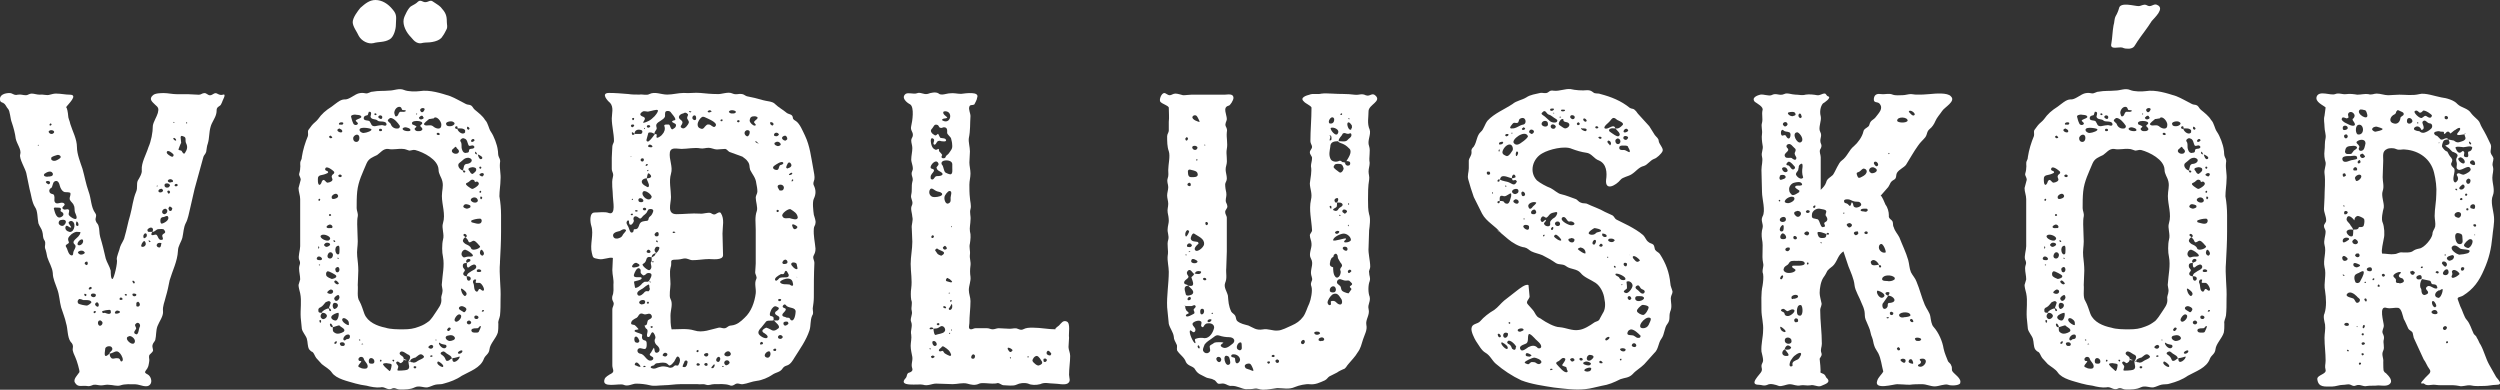 <?xml version="1.0" encoding="UTF-8"?>
<svg id="Grafik" xmlns="http://www.w3.org/2000/svg" viewBox="0 0 545.5 85.04">
  <rect x="0" y="0" width="545.5" height="85.04" fill="#333333" stroke="none"/>
  <path d="M.75,22.47c-.36-.12-.73-.24-.73-.6-.24-1.21,1.09-1.57,2.05-1.57.72,0,.97.6,1.81.36.73-.12,1.09.12,1.81.12.36,0,.72-.36,1.21-.36.6,0,1.09.24,1.81.24.72-.12,1.45.24,2.17,0,.48-.12.85-.24,1.33-.24,1.09,0,2.05.24,3.02.24,1.93,0-.36,2.05-.85,2.78.24-.24.48,1.45.48,1.69,0,.72.36,1.21.48,1.93.48,1.57,1.45,3.26,1.45,5.07,0,1.45.72,3.26,1.21,4.71.48,1.69.73,3.26,1.33,4.95.6,1.57.48,3.38,1.45,4.71.48.6-.12,1.09.12,1.69.12.48.48.6.6,1.09.24.72.12,1.57.36,2.42.48,1.57.85,3.14,1.21,4.71.24.85.85,1.69,1.09,2.66,0,.36,0,1.81.36,1.81s1.21-3.74.97-4.23c-.12-.6.6-2.05.72-2.78.24-.72.85-1.45.97-2.17.48-1.57.72-3.14,1.21-4.71.48-1.69.6-3.5,1.33-5.19.36-.85,0-1.69.36-2.42.36-.6.97-1.57.85-2.29-.12-1.57.97-3.38,1.45-4.95.6-1.33.97-3.26.97-4.71.12-.85.85-1.93,1.09-2.78.24-.97.12-1.21-.6-1.81-.6-.6-1.45-1.21-.48-2.05.48-.48,1.81-.48,2.42-.48.85,0,1.81.24,2.78.24h2.42c.85,0,1.57.12,2.42.12.48,0,.72-.36,1.21-.36s.72.48,1.21.48c.6,0,.97-.73,1.57-.36.48.24.72.36,1.21.24.97-.36-.12,1.33-.12,1.57-.24.48-.24.72-.72.97-.73.48-.36.85-.6,1.69-.24.97-.97,1.81-1.21,2.78-.36,1.21-.24,2.42-.6,3.62-.24.6-.24,1.21-.36,1.81-.12.48-.48.72-.6,1.09l-1.93,7.01-.97,4.23c-.24.97-.48,2.42-.97,3.26-.48.97-.48,2.05-.72,3.14-.24.97-.97,1.81-.97,2.9-.12,2.29-1.21,4.35-1.81,6.4-.24,1.21-.48,2.42-.85,3.62-.24,1.09-.73,2.05-.6,3.14.12,1.09-.85,2.29-1.21,3.26s-.24,2.05-.48,3.02c-.12.36-.48.6-.6,1.09-.12.36.12.85.12,1.21-.12.48-.72.73-.85,1.09-.12.48.12.85,0,1.33-.12.72-.12,1.21-.72,1.93-.36.48-.12.6.36.85.72.36,1.09,1.57.6,2.17-.72.97-2.29,0-3.26,0s-2.29-.12-3.26.24c-.72.24-1.69-.12-2.42-.12-.6-.12-1.21.12-1.81.12s-1.09-.24-1.69-.12c-.6.24-.85.36-1.45.24-1.09-.12-1.93.36-2.54-.72-.48-.72.6-1.69.97-2.29.12-.24-.6-2.66-.85-3.14-.24-.6-.73-1.45-.6-2.05.12-.6,0-.97-.48-1.45-.72-.97-.6-2.9-.97-3.99-.24-1.21-.72-2.29-1.09-3.5-.36-1.33-.36-2.66-.85-3.99-.36-1.09-.97-2.29-.97-3.5-.12-1.33-.85-2.29-1.21-3.5-.12-.6-.24-1.33-.48-1.93-.12-.6.24-1.09-.12-1.69-.48-.72-.24-1.21-.48-1.93-.12-.6-.6-1.09-.85-1.81-.24-1.09-.12-2.66-.72-3.5-.72-1.09-.85-2.78-1.21-3.99l-.72-3.5c-.24-.97-1.57-3.14-1.33-3.99.36-1.09-.72-2.3-.97-3.5-.12-1.09-.48-2.42-.85-3.5-.36-.85-.36-2.54-.85-3.02-.36-.36-.48-.97-.97-1.21ZM8.24,31.65c0,.24.24.12.24,0q-.12-.12-.24,0ZM11.5,37.81c-.36-.72-1.33-.24-1.81.12-.48.6.73.72.73.6.36,0,1.33,0,1.09-.73ZM10.9,39.74c-.12-.48-1.69-.24-.36.48.24,0,.48-.24.36-.48ZM11.75,28.99c.36-.48-.72-.85-1.09-.36q-.12.12,0,.24c.12.24.36.36.6.36s.36-.12.48-.24ZM15.37,42.16c0-.24-.97-.24-1.21-.24-.6-.12-.97-.85-1.09-1.33-.12-.6-.48-1.45-1.21-.97-.36.24-.36.97-.6,1.33-.24.12-.6.36-.48.85.12.48.48.48.85.6.36.24.24.97.24,1.45.36,1.21,1.57-.12,2.17.6.36.36-.72.72-.36,1.09.48.48.97-.12,1.33.24.24.24-.12.72,0,1.09.12.36,1.57,1.33,1.69.73.12-.36-.24-.97-.36-1.33-.12-.48,0-1.09-.24-1.45-.12-.48-.6-.72-.85-1.21-.12-.24,0-.72.12-1.09v-.36ZM11.02,26.94c-.12,0-.24.24-.24.36,0,0,.12,0,.12.12.24,0,.36-.24.36-.24,0-.12-.12-.24-.24-.24ZM11.26,34.3c-.12.12-.12.48,0,.6.6.48,1.33,0,1.81-.36s-.12-.85-.6-.72c-.36.12-.85.24-1.21.48ZM11.75,45.54c.24.85.6,2.54,1.81,1.69.36-.24.36-.6.12-.85-.12-.12-.48-.24-.48-.36,0-.24.24-.36,0-.6-.12-.12-.48-.12-.72-.12-.12,0-.85-.12-.72.24ZM12.83,48.44c-.24.6.72,1.09,1.09.73.48-.36.72-1.09,0-1.21-.48,0-.97,0-1.09.48ZM15.01,48.44c-.24.36.72,1.09.48,1.21-.36.12-.97-.85-1.21-.12-.12.6.36.97.97,1.09,1.09,0,1.45-2.29.24-2.42-.12,0-.36.12-.48.24ZM15.61,51.09c-.6.6-.97.85-.6,1.69.24.48-.97.48-.6,1.09.36.48.36,1.21.85,1.69.48.36.72.12.72-.36,0-.6.85-1.33.36-1.81q-.6-.48,0-1.09c.48-.48,1.09-.85,1.21-1.57.12-.12-.36-.12-.48-.12-.48-.12-.97.12-1.45.48ZM16.82,49.28c.48.24.36-.85-.12-.97-.12.24-.24.97.12.97ZM17.42,53.51c.97-.24.97-1.81,0-1.09-.48.36-.85,1.21,0,1.09ZM18.15,65.47c-.24-.12-.6-.24-.85-.24-.36.24-.48.6-.24.97.24.24,1.57.48,1.93.48.36-.12.85-.48.97-.72-.12-.6-1.33-.48-1.81-.48ZM18.51,55.2q0-.12-.12-.24c-.24-.36-.97-.36-1.33,0q-.12.12,0,.24c.12.24.48.36.6.36.36,0,.6-.12.85-.36ZM18.63,64.14c-.12-.12-.24,0-.24.12q0,.24.24.36c.24,0,.24-.36.24-.24q0-.24-.24-.24ZM19.11,57.25c0-.12-.12-.24-.36-.12-.12,0-.36.24-.24.48.12.12.36.24.36.24.24,0,.36-.36.24-.6ZM19.84,63.05c.12,0,.24-.12.12-.36-.12-.24-.6,0-.6.36,0,.12.24.12.24.12q.12,0,.24-.12ZM20.8,64.14c-.36-.12-.6-.12-.85,0-.12.12-.12.24-.12.36.24.48,1.09.48,1.09-.12,0-.12-.12-.24-.12-.24ZM20.44,68v.24c.12.24.48,0,.48-.24,0-.12-.12-.12-.24-.12s-.12,0-.24.12ZM21.53,66.68c.12-.36-.24-.97-.6-.6-.48.36.12.85.36.85.12,0,.24-.12.24-.24ZM22.01,69.94c-.97-.24-.73,1.45,0,1.09.24-.12.36-.36.36-.6s-.24-.36-.36-.48ZM24.19,68.25c0-.24,0-.48-.12-.6-.24-.12-1.81.12-1.81.36.12.48.6.24.6.24.36.12,1.09.48,1.33,0ZM24.43,75.85c-.24-.48-1.21-.36-1.45.12,0,.24-.36,1.81.12,1.69.36,0,.48-.36.85-.48,0,.36,0,.6.36.97.36.24.72,0,1.09,0,.24,0,.6,0,.73.24.12.12.12.48.36.48.72-.12,0-1.45-.24-1.69-.85-1.09-1.33-.12-2.42,0,.12-.48.97-.73.6-1.33ZM25.15,68c-.6.97,2.17.12.48-.24-.24,0-.36.12-.48.24ZM26.12,65.1c-.24.48.6.36.6.24.12-.36-.48-.6-.6-.24ZM27.45,64.14c-.6.12.12.6.24.24,0-.12-.12-.24-.24-.24ZM27.69,73.8c-.12.48,1.09,1.57,1.57,1.09.6-.6-.36-1.57-.97-1.57-.24.12-.6.12-.6.48ZM29.02,61.24c-.12,0-.12.12-.12.24l.24.36c.12,0,.24,0,.24-.12.12-.12-.12-.48-.36-.48ZM29.62,64.14c-.24-.12-.6-.12-.72,0,0,.24,0,.36.24.48.36.12.6-.12.6-.24s0-.24-.12-.24ZM30.47,71.39c.36-.6-.36-1.33-.85-.73-.48.36.36.85,0,1.21-.48.6-.48.97.24,1.09.48-.36.36-1.09.6-1.57ZM30.11,65.83s-.24.12-.36.24v.72c.12.12.48.12.36.12.6-.12.48-.85,0-1.09ZM31.68,52.78c-.24-.6-.85.48-.85.72-.24.72,1.45.36.85-.72ZM31.92,50.97c-.12-.12-.36,0-.36,0-.24.24-.36.48-.24.85,0,.12.12.24.24.12.36-.12.48-.36.48-.6,0-.12,0-.24-.12-.36ZM33.25,50.61c.12-.36.24-.48,0-.85-.36-.24-.85,0-1.09.36,0,.12,0,.36.24.48h.85ZM32.88,52.66c-.12,0-.36-.36-.48-.12,0,0,0,.12.12.12,0,.12.12.24.24.12l.12-.12ZM33.85,51.21c.72-.24.48,1.45,1.57,1.09.36-.12-.12-.72,0-.97.12-.48,1.09-.36.36-1.21-.12-.24-.97-.12-1.21-.12-.48,0-.72.6-1.33.6-.48.72-.12.85.6.6ZM34.33,40.46q-.12,0-.12.12c-.12,0,0,.12.12.12.12-.12,0-.24,0-.24ZM35.18,53.03c-.48-.12-.85,0-.97.36-.12.36.24.6.48.6.36.12.48-.48.48-.73.12-.12,0-.24,0-.24ZM34.57,41.79c.36.48,1.21,0,.97-.36l-.24-.24c-.36,0-.6.12-.72.36v.24ZM35.06,47.71c-.12.24-.12,1.09.24,1.09.6-.12,1.81-.85,1.33-1.57-.12-.24-.6,0-.85.12-.36,0-.6.12-.73.36ZM36.51,46.02c0-.24-.24-.48-.48-.48-.72.12-.97,1.09-.12,1.21.36-.12.6-.36.6-.72ZM37.11,40.46c-.12-.6-1.33-.6-1.21,0,0,.48.6.6.97.36l.24-.36ZM37.72,34.18c.12-.12.24-.36.12-.48-.12-.24-1.33-1.21-1.45-.48-.12.36.97.97,1.09.97h.24ZM36.87,41.55s-.24.12-.36.12c0,.24.12.6.36.6.12-.12.24-.24.24-.36s-.12-.24-.24-.36ZM37.59,39.74c.12,0,.24-.24.12-.36-.48-.72-1.81.12-.6.48.12-.12.36-.12.48-.12ZM36.75,45.42c0,.24.12.36.24.6h.36c.12-.12.24-.36.24-.6-.12-.12-.36-.36-.6-.36l-.24.36ZM37.84,30.32c0,.12.6.6.6.24,0-.24-.36-.48-.48-.48-.12.12-.24.12-.12.24ZM37.84,26.69v.12c.24,0,.24-.12.24-.12-.12-.12-.24-.12-.24,0ZM38.68,40.58c.12-.12.12-.36,0-.36-.24-.24-.6,0-.6.24.12.24.36.24.6.12ZM39.41,29.96c0,.36.12.85.12,1.21-.12.12-.6,1.45-.6,1.45.12.24.6.12.73.36.12.24.48.85.72.36.48-.72.6-1.33.24-2.05-.36-.72.24-1.33-.72-1.57-.24-.12-.48-.12-.48.24ZM40.73,26.69c-.12-.12-.12.12-.12.12,0,.12.12.24.12.12,0,0,.12-.12.12,0,0-.12,0-.24-.12-.24Z" fill="#fff" stroke-width="0"/>
  <path d="M109.1,57.25c-.24,2.66.24,5.31.12,7.97,0,1.21,0,2.54-.12,3.62-.12.72-.48,1.21-.36,1.81,0,.6,0,1.33-.12,1.93-.36,1.21-1.69,2.42-1.81,3.62-.12,1.09-.85,1.21-1.21,2.05-.72,2.05-3.14,2.78-4.83,3.74-1.21.85-2.54,1.33-3.87,1.69-.6.24-1.21.12-1.81.24-.6.12-1.21.48-1.81.6-.85.12-1.81-.48-2.78,0-.97.48-2.05.48-3.14.48-.97,0-1.09-.6-2.05-.12-.85.24-1.45-.6-2.29-.36-.85.12-2.17-.12-3.02-.36-.85-.12-1.57-.24-2.42-.48-1.57-.48-4.23-.97-5.19-2.42-.48-.72-1.45-1.21-2.17-1.81l-1.21-1.33c-.36-.48-.48-1.09-.85-1.33-.36-.12-.48-.36-.73-.6-.36-.73-.24-1.45-.48-2.3-.24-.72-.97-1.45-1.09-2.17l-.24-2.42c-.12-1.81.24-3.62-.12-5.31-.12-.48-.36-1.33-.36-1.81l.36-1.21c0-.85-.24-1.57-.24-2.42s.48-.97,0-1.93c-.24-.72.24-2.05.24-2.9v-10.27c0-.85-.36-1.57-.36-2.42l.48-1.81c0-.48-.36-.85-.36-1.21.12-.48.24-.85.24-1.33.12-.48-.12-1.09.12-1.57.12-.24.24-.48.24-.85.24-1.57.73-3.14,1.33-4.59.12-.48-.12-.97.12-1.33l.72-.97c.36-.48.97-.85,1.33-1.33.85-1.21,1.69-1.93,3.02-2.78.85-.6,1.81-1.57,2.78-1.57.97.12,2.17-1.09,3.14-1.33.6-.12.85-.12,1.45,0,.6.12.97-.36,1.57-.36,1.21-.24,2.42-.12,3.62-.24,1.09,0,2.17-.6,3.26-.12.85.36,2.54.36,3.38.24,2.17-.36,4.71.48,6.64,1.09,1.21.48,2.17,1.09,3.38,1.69.36.24.85.12,1.21.36.36.24.48.72.85.97.72.6,1.69,1.33,2.17,2.17.73.73.73,1.81,1.33,2.66.6.85,1.33,2.78,1.45,3.87.12.48,0,1.09.24,1.57.24.48.36.72.24,1.33-.12,1.21.24,2.42.12,3.62,0,1.09-.24,2.42-.24,3.62.24,1.33.36,2.78.36,4.11v3.62c0,2.29-.12,4.35-.24,6.64ZM69.84,56.77c.12,0,.24,0,.36-.12.36-.36-.85-1.21-1.09-.24,0,.36.48.36.73.36ZM69.36,39.5c0,.48.24,1.33.73.48.12-.24.12-.6.48-.72.36,0,.48.48.85.6.48,0,1.33-.36,1.09-.85-.12-.36-.24-.48,0-.85.12-.12.6-.36.36-.73-.24-.24-1.81-1.57-1.93-.48,0,.24.36.36.48.36.24.24.24.36,0,.48-.48.24-.97.36-1.57.48-.6.24-.48.72-.48,1.21ZM69.48,53.75s-.12.6,0,.48c.24,0,.24-.48,0-.48ZM72.14,65.95c-.36-.48-.72-.12-1.09,0-.36.36-.6.85-1.09,1.09-.36.12-.6.36-.48.85,0,.36.36.36.72.36.12-.48.97-.85,1.45-.97v.12s.12,0,.12-.12c0-.24.48-1.21.36-1.33ZM69.84,43.6c.12-.12,0-.12-.12-.24-.12,0-.24.12-.24.24s0,.12.12.24c.24,0,.24-.24.24-.24ZM69.6,57.86c.12.12.24,0,.24,0v-.12c-.24-.12-.36.12-.24.12ZM70.08,70.06c0-.12-.12-.24-.24-.24-.24,0-.12.48,0,.6s.24-.24.24-.36ZM70.69,51.21c-.36,0-.48,0-.72.24-.24.6,1.45,1.33,1.81.97.85-.6-.6-1.21-1.09-1.21ZM71.29,68.73c-.24-.36-.48-.48-.97-.48-.36.36-.6.97,0,1.33.36.24,1.21-.36.97-.85ZM70.81,53.63c.12.12.24.24.48.24s1.21-.48.48-.85c-.36-.12-.73-.12-.97.24-.12.12-.12.24,0,.36ZM71.29,60.27c.24.24.73.48,1.09.6.24,0,1.21-.24.97-.72-.12-.24-1.57-.97-1.81-.97-.48.12-.48.85-.24,1.09ZM71.78,49.04c-.85.36-.6.85.24.73h.36c.48-.24-.12-.97-.6-.73ZM71.65,64.02c1.09.48,1.45-.85.48-.85-.36.12-1.09.72-.48.85ZM71.9,55.08c-.12.12-.24.12-.24.24-.36.48-.24,1.09.36,1.09.48,0,.72-.6.6-.97-.12-.36-.48-.48-.72-.36ZM71.78,29.83c0,.24.48.36.36.36.12,0,.24-.12.36-.12,0-.24-.24-.36-.36-.48-.12,0-.24.12-.36.24ZM72.26,46.99c0-.24-.24-.36-.36-.24-.12,0-.12.12-.12.24.12.24.36.12.48,0ZM72.26,67.76c-.12-.36-.24-.48-.48-.48,0,.36.12.85.48.48ZM75.04,72.35c.48-.6-.72-.97-.97-1.33-.12-.12-1.21.36-1.45.36,0-.24-.12-.48-.36-.73,0-.12-.12,0-.24,0-.12.24.12.73.36.73h.24c0,.72-.12.97.6,1.33.48.24,1.33,0,1.81-.36ZM73.22,69.94c.6,0,.85-1.57.6-1.69-.36,0-1.21.36-1.45.72-.36.48.36.97.85.97ZM72.38,43.12c0,.48.72.24.72.24.48-.12.97-.48.48-.97-.36-.36-1.33.24-1.21.72ZM73.1,67.4c.72-.24.97-1.21,0-1.33-.85,0-.48,1.57,0,1.33ZM73.1,52.78s.12-.12,0-.24c0,0-.12-.12-.24-.12,0,0-.12,0-.12.12s.24.36.36.24ZM74.07,64.86c0-.12-.12-.6-.36-.48-.36.12-.97.6-.73.97.36.72,1.09,0,1.09-.48ZM72.98,61.36s-.12.12,0,.24c.12.24.73.72.97.24-.12-.24-.73-.97-.97-.48ZM73.47,74.53c0-.12-.12-.12-.24,0-.12,0-.36.24-.24.48.36.12.48-.24.48-.24v-.24ZM74.07,58.82c0-.36-.24-.73-.6-.48-.36.12-.36.48-.24.72,0,.24.24.36.36.36.36,0,.48-.36.48-.6ZM74.07,54.72c0-.12.12-1.33-.36-1.09-.97.24-.48,2.29.24,1.81.12-.12.12-.48.12-.72ZM73.71,56.41c.12.12.24,0,.24-.12h-.12c-.12-.12-.12,0-.24,0,0,.12.12.12.12.12ZM74.67,28.75c.12-.48-.48-.6-.6-.72-1.21.36.36,1.21.6.72ZM74.19,38.65c.12,0,.36,0,.36-.24,0-.12,0-.24-.12-.24-.12-.12-.36-.12-.48,0-.12,0-.12.12-.12.24s.24.24.36.24ZM73.95,27.06c0,.24.48.12.48.12.24.12.36,0,.48-.24.12-.36-.97-.36-.97.12ZM75.16,74.89c-.24-.36-1.21-.24-.97.24.12.36.36.36.6.36.12,0,.24,0,.36-.12.12-.12.12-.36,0-.48ZM74.67,69.69c-.12.6,1.33,1.45,1.45,1.21v-.36c0-.36-.12-.6-.48-.85-.24-.24-.85-.48-.97,0ZM76.24,73.08c-.73-.48-1.81.97-1.09,1.21.12,0,.36-.12.36-.24.24,0,.36-.12.6-.12.24-.12.36-.6.12-.85ZM76.61,25.49c.12.48.24.97.48,1.45.12.36.73.48.97.12.24-.36-.72-.6-.36-.85.24-.24,1.45-.48,1.09-.85-.24-.36-.85-.24-1.33-.36-.24,0-.97.12-.85.48ZM78.66,1.69c.97-.85,1.93-1.69,3.26-1.69,1.45,0,2.78.85,3.74,2.05,1.09,1.21.72,1.93.72,3.38,0,.97-.48,2.66-1.33,3.14-1.21.72-2.29.48-3.62.85-1.09.24-2.54-.48-3.14-1.57-.36-.85-1.33-2.05-1.33-3.02s1.09-2.42,1.69-3.14ZM78.42,30.08c0-.97-.97-.85-1.33-.12-.24,1.21,1.33,1.45,1.33.12ZM93.64,70.06c.48-.48,1.09-1.33,1.45-1.93.6-.97,1.33-1.69,1.21-2.9-.12-.6.24-1.09.24-1.57.12-.6-.24-1.21-.12-1.81.12-1.93.6-3.87.24-5.8-.24-.97-.24-2.78,0-3.74.36-1.21-.36-2.54,0-3.62.6-1.93-.24-3.99-.24-5.92,0-1.21.36-2.05.12-3.14-.24-1.09-.85-1.57-.85-2.66-.12-2.17-3.26-3.74-5.07-4.23-.48-.12-.85.12-1.33.12-.48-.12-.85-.36-1.33-.36-1.09-.12-2.17.24-3.26,0-1.09-.12-1.69.85-2.42,1.33-.97.48-1.81.72-2.29,1.81-.85,2.05-1.81,3.87-2.05,6.16-.12,1.21-.12,2.42-.12,3.62,0,.6.36,1.09.24,1.81-.12.48-.12,1.21-.12,1.69,0,1.33.12,2.54.12,3.74,0,1.09-.24,2.05-.12,3.26.12,1.09.24,2.05.24,3.14s-.12,2.17-.12,3.14c.12.97-.24,2.66.36,3.5.48.85.73,1.81,1.09,2.78.72,1.81,2.78,2.66,4.59,3.02,1.09.36,2.66.36,3.87.36,1.33,0,2.29-.12,3.5-.6.97-.36,1.33-.6,2.17-1.21ZM79.38,78.27c-.12-.36-.48-.48-.85-.36l-.24.24c-.12.12-.12.48.12.6.12,0,.6,0,.36.24-.12.24-.85.85-.48,1.09.48.24.72.36,1.21.36.36,0,.6,0,.72-.36.12-.73-.72-1.21-.85-1.81ZM78.42,74.29c.12.12.24-.12.24-.12,0,0-.12,0-.12-.12q-.12,0-.24.12l.12.12ZM78.54,28.63c.24.24.6.48.97.36.36,0,1.93-.48,1.45-.85-.48-.24-3.02-.6-2.42.48ZM78.9,75.13h.36c-.12-.12-.12-.24-.24-.12-.12,0-.24.12-.12.12ZM80.71,26.57c.36.48.24.97,1.09.97.48-.12,1.33-.24,1.57-.24s.85.36.97-.12c0-.97-1.57-.48-1.93-.85-.48-.48-1.33-.12-1.57-.85,0-.24.48-1.21-.36-1.09l-.24.72c-.36.12-.72.12-.85.48-.24.97,1.09.48,1.33.97ZM80.83,78.15c-.36.12-.48.72-.24,1.09.12.12.6.12.6.12.24,0,.48-.12.48-.36.12-.48-.36-.97-.85-.85ZM81.68,25c.12.12.24.12.36.12l.12-.12c0-.12-.12-.36-.36-.24-.12,0-.12.12-.12.24ZM82.65,25.73c.12.12.36.24.48.24.24,0,.36-.36.24-.6-.36-.48-1.09,0-.73.36ZM83.25,28.14c-.72-.24-.6.48-.36.48s.48,0,.48-.24c0-.12-.12-.24-.12-.24ZM83.25,78.63q0-.12-.12-.12c-.12-.12-.24.12-.24.24s0,.12.12.12c.24.12.24-.24.24-.24ZM84.34,79.24c-.12,0-.97,0-.72.36.24.36.48.6,1.33,1.33.24.24.48-.85.48-1.09.24-.6-.72-.48-1.09-.6ZM85.3,27.18c.24.6.85.97,1.57.85.24,0,.48-.36.36-.6-.48-.72-1.21-1.57-1.93-1.69-.24,0-.36.12-.6.36-.36.36.6.72.6,1.09ZM85.79,78.51h-.12c-.12.12,0,.24.12.36.24.12.36-.48,0-.36ZM86.03,24.64c.12.36.12,1.09.72.6.24-.24.24-.97.85-.85.24,0,.85.12.97-.24-.24-.24-.72,0-.85-.24-.12-.24-.12-.6-.6-.6-.6,0-1.09.73-1.09,1.33ZM89.53,78.75h-.36c.24-.36.6-.97,0-1.33-.48-.12-1.45-1.21-1.93-.48-.24.48.6.72.72.97.12.12.12.24.12.36.24.12.36.24.6.24v.12c-.24,0-.48,0-.6-.24,0,.48-.24.6-.6.85-.36,0-.6-.6-.97-.24-.24.24.24.6.36.85.12.36-.24.72-.12.97,0,.12,1.81,0,2.05-.12.36-.12.48-.36.48-.73,0-.24-.24-.97-.12-1.21.24.12.36.24.48.24-.12,0-.12-.12-.12-.24ZM88.44,27.78c-.24,0-.6.12-.6.36.12.48,1.45.6,1.69.36.24-.48-.85-.73-1.09-.73ZM90.98,9.3c-.72-.36-.85-.72-1.33-1.21-.97-.97-1.81-2.54-1.57-3.87.12-.72,1.09-2.66,1.69-2.9.6-.36.97-.48,1.45-.97.6-.48.97.12,1.57.12.72,0,1.09-.6,1.69-.12.48.36,1.21.72,1.69,1.21,1.09,1.21,1.33,1.81,1.33,3.26,0,.6.24,1.09-.12,1.69-.24.48-.48.97-.85,1.45-.6,1.09-2.54,1.33-3.74,1.33-.72,0-.97.36-1.81,0ZM90.26,79.12c.6,0,.72-.36,1.33-.6.24-.12,1.21-.48.85-.85-.72-.85-1.21,0-1.81.36-.24,0-1.21.36-1.09.73,0,.12.12.24.24.24h-.12q.24.12.24,0c.12.12.24.12.36.12ZM90.01,27.18c.12,0,.97.36.85.48-.12.24-.48.24-.36.6.24.36.48.36.85.36.24,0,.48,0,.72-.24.24-.24,0-.48-.24-.72-.36-.24.12-.48.24-.6.6-.85-2.9-.97-2.05.12ZM90.86,80.08c-.12-.24-.6-.24-.6,0,0,.12,0,.24.12.24.12.12.36.12.48-.24ZM90.86,25c.12,0,.24-.12.12-.24h-.12s-.12.12,0,.24ZM91.58,25.97c.24.12.36.12.6,0,.24,0,.36-.36.12-.48,0-.12-.12-.24-.24-.24-.24,0-.36.12-.6.36-.12.12,0,.24.12.36ZM91.71,24.16c.36.72.85.12.97-.36-.24-.48-1.21-.12-.97.36ZM92.55,27.18c.36.48,1.33-.12,1.93.36.48.48,1.81.97,1.81-.24.12-.48-.6-1.69-1.33-1.69-.12,0-.24.12-.36.24-.36,0-.6.12-.97.12-.24.24-1.33.97-1.09,1.21ZM94.12,75.25c-.24,0-.97.48-.48.72.72.48,1.33-.6.48-.72ZM94.36,77.67c0-.24-.48-.12-.48,0-.12.24.36.24.48.12v-.12ZM95.33,74.16h-.12c-.12-.12-.12,0-.24,0l.12.12q.12,0,.24-.12ZM95.45,28.99c-.12,0-.24.24-.12.36s.36.12.36.12c.48,0,.24-.6-.24-.48ZM95.57,78.88c-.6.48.72,1.21.97,1.21.72-.24-.85-1.33-.97-1.21ZM97.26,75.25c-.48-.12-.85-.12-1.21-.36q-.12-.12-.24-.12c-.24.36.97,1.81,1.57.97.12-.12,0-.48-.12-.48ZM98.59,78.15c-.12-.48-.48-.6-.85-.85-.36-.12-.72-.72-1.09-.6-.48.12-.72.48-.24.72.48.36.6.48.85,1.09.12.36.48.24.72.12l.48-.36h.12v-.12ZM98.11,74.41c.36,0,1.45-.24,1.09-.85-.36-.48-.85-.48-1.33-.36-1.09.12-.6,1.09.24,1.21ZM97.38,27.18c.12.36.48.36.85.36.6,0,1.45-.6.6-.97-.36-.24-1.81,0-1.45.6ZM97.87,71.51c-.12.12-.48.48-.24.6.24.36.6-.12.72-.36,0-.24-.24-.36-.48-.24ZM100.16,32.98c-.12-.48-.48-.48-.6-.85s-.6.36-.85.48c-.6.85,1.33,1.45,1.45.36ZM100.28,77.79s-1.09.36-1.57.36c-.12,1.81,1.81.12,1.57-.36ZM99.19,69.69c0,.24,0,.36.24.48.48.24,1.57-.97,1.09-1.45-.48-.48-1.21.48-1.33.97ZM99.8,28.14c.12.6,1.21,1.45,1.69.73v-.48c-.48-.48-1.09-.36-1.69-.36.12-.12,0-.24,0-.36s-.12-.12-.24-.12-.24.12-.24.24c-.12.24.24.36.48.36ZM100.89,76.58c0-.36-1.09.12-.97.48.24.36,1.09-.12.97-.48ZM101.01,37.2c0,.12,0,.24.12.36,0,.12.24.12.36,0,.12-.12,0-.36-.24-.36h-.24c.24-.72.12-1.45.97-1.45.97-.12,1.45-1.09.24-1.33-.97,0-1.21.6-1.93,1.09-.72.48,0,1.57.73,1.69ZM100.76,66.8c-.36,0-.73.24-.6.6.12.24.72.48.85.6.36.36.6-.12.72-.36.24-.48-.72-.85-.97-.85ZM101.25,30.2c-.24-.12-.48,0-.72.24-.24.24,0,.48.12.72.12.48,0,.97.12,1.33.12.36.24.72.6.85,0,0,.48.12.24,0,.36,0,.73,0,.73-.48,0-.6.85-.24,1.09-.6.12-.12.12-.24,0-.36-.36-.48-.97.24-1.21-.24-.24-.48-.24-1.33-.97-1.45ZM100.89,63.05c-.36-.24-.36.12-.24.36.12.48.24.72.6,1.09.12.12.36.12.48-.12.36-.48-.48-1.09-.85-1.33ZM100.89,55.93c.24.36.48.24.85.12.48-.12.97,0,1.33-.12q.12-.12.12-.24c-.24-.48-1.21-1.09-1.69-1.21-.6,0-1.09.97-.6,1.45ZM102.82,59.19c.36-.24,1.21-.48,1.09-1.09-.24-.72-.97-.24-1.33,0-.72.73-.72-.12-.72-.72-.6,0-.97.12-.85.85.12.48.72.6.24,1.09-.48.6.12.97.6.97.12-.72.48-.72.97-1.09ZM104.75,53.75c-.36-.36-.85-1.09-1.33-1.21-.36-.12-.97.72-1.21.12-.12-.36-.36-.6-.6-.85.12,0,.12-.12.24-.24,0-.12,0-.24-.12-.36-.24-.24-.48-.24-.6,0s.36.36.48.6c-.24,0-.36.12-.48.36-.36.48.12.85.48,1.09.48.24.97.36,1.21.97.24.6,2.05,0,1.93-.48ZM102.58,44.81c-.48-.24-1.21-.48-1.45.12-.24.36.6.6.72.6.24,0,.48-.12.72-.24.12-.12.12-.36,0-.48ZM104.15,39.62c-.12,0-.36,0-.48.12-.12,0,0-.36-.36-.48-.6-.24-.73.36-1.33.6-.72.24,0,.72.36.97.6.36.6.6,1.33.12.36-.24,1.33-.85.48-1.33ZM101.85,57.37l.72-.36c.12-.12.12-.48-.12-.48-.24-.12-.6,0-.72.36-.12.12.12.36.12.48ZM102.33,61.24c.24,0,.48-.36.36-.6-.12-.36-.48-.36-.85-.36,0,.36,0,.97.48.97ZM102.82,70.42c0-.24-.24-.48-.48-.48s-.48.24-.48.36c0,.36.24.48.48.48s.36-.12.48-.36ZM102.09,28.26c.12.12.24,0,.36-.12,0-.24-.12-.36-.36-.48h-.12c-.12.24-.12.48.12.6ZM103.06,36.48c-.6.12-1.21.24-.6.85.12.24.36.72.72.6.24-.24.72-.48.72-.85.12-.48-.48-.6-.85-.6ZM102.82,43.85c.24.24.48.36.85.36.24,0,.6-.12.6-.48-.12-.73-.97-.85-1.45-.36-.12.12-.12.36,0,.48ZM102.82,30.92c.24.12.48,0,.72-.24,0-.24-.12-.36-.36-.36-.24.12-.48.24-.36.6ZM102.94,48.07c-.24.12-.12.48.12.48.6.12,1.93.72,2.05-.36,0-.24-.12-.48-.36-.48-.6,0-1.21.12-1.81.36ZM104.87,71.14c-.36,0-.36.48-.73.48s-.97,0-1.21.24c-.12.24-.12.36.12.6.24.12.48.12.85.12.24,0,.48,0,.6-.24,0-.12.6-1.09.36-1.21ZM104.63,61.72h-.73c-.36-.12.24-.73-.12-.73-.48-.12-.72.48-.48.85.24.48,0,1.57.72,1.81.36,0,.36-.6.6-.6.36,0,.48.48.85.36.48-.12-.36-1.69-.85-1.69ZM103.54,69.45c.24.24.73.24.85-.12.12-.24-.24-.48-.48-.48-.12,0-.24,0-.36.12q-.12.24,0,.48ZM103.66,33.22c0,.48.12.36.48.48-.12-.24-.36-.85-.48-.48ZM104.03,59.07c0,.12,0,.24.12.24.36.12.85,0,.85-.12.12-.48-.97-.6-.97-.12ZM104.27,33.7c0,.24.36,1.33.85.97.48-.36-.48-.85-.85-.97ZM104.63,36.72s.12.12.24.12c.12-.12.24-.24.12-.36,0-.12-.12-.12-.24-.12s-.24.24-.12.36ZM105.48,37.81c-.36-.12-.6,0-.85.24-.12.24.36.36.6.48l.36-.36c0-.12-.12-.36-.12-.36ZM104.99,41.79c0-.12-.12-.24-.24-.12-.12,0-.12.12-.12.24s.12.24.24.12c.12,0,.12-.12.12-.24ZM105.23,55.8c.6-.24.36-.85,0-1.21,0-.12-.24-.12-.36,0-.24.48-.24.97.36,1.21ZM104.87,42.88c-.12.12-.12.6.12.6.12,0,.24-.36.24-.24,0-.24-.12-.36-.36-.36ZM105.6,67.76c0-.12-.12-.12-.24-.12s-.24.24-.24.36c.12,0,.12.12.12,0,.12,0,.36,0,.36-.24Z" fill="#fff" stroke-width="0"/>
  <path d="M144.85,84.07c-.97,0-2.17.24-3.02,0-.97-.24-2.05-.36-3.02-.36-.85,0-1.81.72-2.78.24-.97-.36-4.83.85-4.11-1.21.12-.48.97-.97,1.45-1.21.85-.48.24-.97.24-1.81v-12.2c0-.6.48-.97.24-1.57-.24-.48-.36-.72-.24-1.33.36-.85.24-1.69.24-2.54.12-1.09-.24-2.05-.24-3.14,0-.85.12-1.69.12-2.66-.85-.24-2.05.48-3.14.24-1.09-.24-1.21-.12-1.45-1.33-.48-1.81.48-4.11-.12-5.92-.24-.72-.48-2.9.72-2.9.97,0,2.29-.24,3.14.12,1.57.48.85-2.66.85-3.62,0-1.33-.36-2.9,0-4.23.24-.85-.24-1.09-.24-1.81v-2.42c0-.85.12-1.69.12-2.42,0-.48.36-.85.36-1.21,0-1.69-.48-3.26-.48-4.95,0-.97.48-2.42-.36-3.38-.48-.36-2.17-2.17-.24-2.17,1.33,0,2.78.12,4.23.24.72.12,1.57.12,2.42.12.6-.12,1.57.24,2.17-.12,1.21-.6,2.54.12,3.87.12,1.21,0,2.42-.36,3.62-.36,1.21.12,2.42-.12,3.62,0s2.42.24,3.62.24c.97.12,2.42-.6,3.38-.12.85.36,1.21,0,2.05.12.36,0,.72.36,1.09.48,1.21.24,2.29.48,3.5.85.72.24,2.17.24,2.66.85.73.72,1.69,1.21,2.54,1.93.48.36,1.21.24,1.33.97,0,.48.36.6.73.85.84.6,1.45,2.17,1.93,3.14,1.09,2.29,1.33,4.71,1.81,7.25.12.73.36,1.69.24,2.29-.12.48-.36.85-.12,1.33.48.97.48,1.93,0,2.9-.36.72-.12,2.66,0,3.5.12.48.48,1.33.36,1.81,0,.48-.36.72-.36,1.21-.12,1.57.24,2.9.36,4.35,0,.73-.12.97-.36,1.45-.36.6.12,1.09.12,1.69-.12,2.54-.12,4.95-.12,7.49,0,.85-.12,1.57-.24,2.42,0,.6.24,1.09-.12,1.57-.48,1.09-.24,2.17-.6,3.26-.72,2.17-2.05,3.99-3.26,5.92-.36.6-.85,1.45-1.57,1.69-.36.12-.73.24-.97.6-.6.97-1.45.85-2.3,1.45-.85.6-2.29,1.21-3.38,1.33s-2.05.6-3.02.72c-.6.12-1.09-.36-1.69,0-.36.24-.72.48-1.21.24-.97-.36-2.3-.24-3.38-.24-.72,0-1.09.36-1.81.12-.6-.24-1.21,0-1.81-.12h-3.74c-1.21,0-2.42.24-3.62.24ZM134.7,52.06c.48-.12.97-.24,1.21-.85.12-.24.97-.97.6-1.09-.6-.36-1.09.36-1.57.36-.6.12-1.45.48-1.09,1.21.12.24.36.36.6.36h.24ZM137.72,49.04c-.12,0-.36,0-.36-.12-.12-.24-.12-.48-.12-.72q-.12-.12-.24-.12c-.6.48-.12.97.12,1.45.12.24.36,1.33.72,1.21.6,0,.24-.72.6-.72.6,0,.72-.12.97-.72.24-.85.6-.97,1.45-1.09.97,0,.36-.48.97-.97.36-.24.6-.73.72-1.21,0-.48-.72-.48-.97-.36-.24.12-.24.36-.36.48-.12.36-.36.48-.6.72-.6.36-.72,1.21-1.33.6-.72-.6-1.33-.12-.97.73-.12.36-.24.6-.6.85ZM137.72,34.18c.12,0,0,0,0-.12-.24.12,0,.36,0,.12ZM137.97,46.62c-.73,0-.12.6.12.24,0-.12,0-.24-.12-.24ZM138.33,27.54c.12-.12,0-.36-.12-.36h-.36c-.48.36.12.6.12.6l.36-.24ZM142.19,68.85c-.36-.73-.97-.24-1.45-.24-.36,0-.6-.36-1.09-.12-.36.24-.36.6-.72.85-.48.24-1.33.6-1.21,1.33,0,.12.6.24.72.24.36.24.6.6.85.85v.12s-.6.12-.72.12c-.12.12-.12.36,0,.36.36.24,1.57.48,1.57.72-.12.6-.12,1.09.6,1.21.48.12.36.85.36,1.21-.12.97-.6.6-1.33.48-.85-.12-.97,1.09,0,1.21.97.12,1.33,1.81,2.42,1.45.36-.12.48-.48.24-.72-.12-.12-.85-.36-.6-.72.36-.36.48-.85.85-1.33.24.36,0,1.21.72,1.09.73-.24.6-.97.12-1.45-.48-.36-.85-.97-.6-1.57.24-.24,0-.85-.24-1.21-.48-.73-.72.48-.97.72-.12.12-.36.12-.48,0-.24-.6.36-1.21-.12-1.69-.24,0-.36-.48-.48-.72.72-.12.48-.48.72-1.09.24-.36,1.09-.36.85-1.09ZM138.09,43.48s0-.12-.12-.12q-.12.12-.12.24t.24,0v-.12ZM138.09,29.47c.24-.12.36-.12.36-.24-.85-.97-.6.24-.36.24ZM138.93,57.37c-.48-.12-.85.36-.97.6-.12.12,0,.36.12.36.24.12,1.57-.12,1.45-.48,0-.24-.48-.36-.6-.48ZM138.21,25.73c-.24,0-.36.12-.24.24,0,.12,0,.24.12.24s.24,0,.24-.24c.12-.12,0-.24-.12-.24ZM141.11,59.67c-.12.12-.6.6-.85.36-.12-.12-.48-.36-.48-.6,0-.36.12-.6-.24-.85-.6-.36-1.09.97-1.21,1.33-.24.85,1.09.48,1.57.6q.12.12.12.24c-.24.48-1.33.48-1.69.72,0,0,.24,1.21.24,1.33.48.12,1.33-.6,1.57-.97.24-.12.36-.36.6-.36h.72s-.12-.12.12-.12c.12-.24.97-1.45.36-1.69-.24-.12-.48-.12-.85,0ZM139.05,73.56c-.24-.24-.48-.12-.6.12-.12.48,0,1.09.48,1.09.36.12.48-.12.6-.36-.12-.36-.24-.6-.48-.85ZM139.78,29.23c.36,0,.6-.72.12-.85-.73-.24-1.45,0-1.45.85h1.33ZM138.81,79.12c-.24,0-.48.6-.12.6.36.12.85.48,1.09.24-.12-.24-.6-.97-.97-.85ZM139.17,46.02c-.12-.24-.6-.24-.6,0,0,.12.12.12.12.12.12,0,.36.12.48-.12ZM141.59,62.09c-.12-.12-1.21.72-1.33.85-.36.24-1.33.6-1.21,1.21.24.72.97.24,1.33-.12.12-.12.36-.48.6-.48.36-.12.48.24.72-.24.12-.12.12-.36,0-.6,0-.24,0-.48-.12-.6ZM139.29,43.6c0,.24.12.48.36.48.24.12.85,0,.72-.36-.12-.48-.97-.73-1.09-.12ZM140.74,66.07c.12-.24,0-.6-.36-.6-.72-.12-1.45.72-.36.97.24-.12.6,0,.72-.36ZM142.56,25.61c.24-.12,1.21-1.33.97-1.57-.24-.24-1.57.24-1.81.24-.6.24-1.09-.24-1.57.12-.72.48-.48.85.24,1.09.85.36-.24,1.09,0,1.33.12,0,.72-.24.72-.24.6-.24.97-.48,1.45-.97ZM140.26,34.55h-.24c-.72.48.36,1.09.48.36,0-.24-.12-.36-.24-.36ZM140.62,40.46c.36.12.85.72.97.12.12-.48-.48-1.21-.48-1.69-1.21.12-1.45.97-.48,1.57ZM140.26,41.91c-.48.85,1.45,2.42,1.93,1.09.12-.48-1.57-1.81-1.93-1.09ZM140.26,57.62c-.36.24,1.09,1.45,1.45,1.33.97-.6-.12-1.57.48-1.93l.24.24s.12,0,.24-.12c.12-.12-.6-.12-.48-.12v-.85c-.36-.12-.85-.24-1.09.24-.24.72-.24.85-.85,1.21ZM140.99,45.66c0-.12,0-.24-.12-.24-.12-.12-.36-.12-.48,0-.12,0-.12.12-.12.24.12.24.24.24.48.24.12,0,.24-.12.24-.24ZM140.86,79.96c.12-.12-.48-.24-.48,0,0,.12.12.24.24.12.12,0,.24,0,.24-.12ZM140.74,28.02q-.12-.12-.24-.12c0,.12.12.36.24.24v-.12ZM140.99,35.87q-.12.12-.12.24c0,.12.24.12.36,0s.12-.12.12-.24c-.12-.12-.24-.12-.36,0ZM141.47,28.99l-.36,1.33c-.24.6.36.72.6.36.24-.12,1.21-1.45,1.21-1.45,0,0-.12.12-.12,0-.36-.24-.85-.48-1.33-.24ZM141.95,54.96c0-.24-.24-.48-.48-.48-.12,0-.36.24-.36.36-.12.36.48.36.48.36.12,0,.24,0,.36-.24ZM142.07,38.41c0-.12-.36-.6-.6-.6-.24.12-.24.85-.36,1.09.24,0,.97,0,.97-.48ZM141.47,65.83c-.12,0-.24,0-.24.12-.36.24.36.48.36.12q0-.12-.12-.24ZM141.23,27.42c-.12.12-.12.24,0,.36.24.24.85-.12.6-.36-.12-.12-.24-.12-.36-.12s-.24,0-.24.12ZM141.47,37.08c-.12,0-.24,0-.24.12v.12c.24.12.24-.12.24-.12v-.12ZM142.19,32.13c.6-.12-.48-.97-.73-.36-.24.36.48.36.48.36h.24ZM141.95,61.6h.12c-.12-.12-.24-.24-.36-.24,0,.24.12.24.24.24ZM142.31,71.51c.48-.36-.48-.48-.36-.12.12.12.24.24.36.12ZM147.87,77.79c-.36,0-.6,1.09-.97,1.33-.12.12-.24.36-.48.48-.48.36-.48,0-.85-.24-.48-.36-1.33-.24-1.93-.12-.24,0-.6,0-.85.36-.12.24-.48.12-.73.36-.36.36.48.48.6.48.48,0,.72-.24,1.21-.36.85-.24,1.09-.12,1.81,0,.24.12.6.24.85.12.36,0,.6-.48.85-.48s.48.12.6,0c.24-.36.48-.97.36-1.33,0-.24-.24-.6-.48-.6ZM142.92,55.68l.12-.36.12-.12c-.48.12-.97.36-.97.97.24-.12.48-.24.72-.48ZM143.28,29.35c.12.24-.24.6.12.72.24,0,.97-.48,1.09-.72.48-.48.72-1.21.48-1.81-.24-.48.73-.36.97-.36.36,0,.36,1.57,1.09.85.24-.12.48-.36.48-.72,0-.48-.97-.48-.85-.85.12-.12.48-.24.6-.24.48-.24-.85-1.57-.97-1.81-.24-.24-.73-.24-.97-.12-.36.24-.12.97-.24,1.21-.36.72-1.45.97-1.81,1.57-.24.48.12.72,0,1.09-.24.48-.48.6-.48,1.09.24,0,.48,0,.48.12ZM143.64,51.46c.12-.24.12-.48,0-.73-.24-.24-.6,0-.72.24-.24.12,0,.6.24.6s.36,0,.48-.12ZM143.64,53.87c-.36-.12-.6,0-.72.36-.24.36,0,.73.24.97.36-.12,1.09-1.33.48-1.33ZM143.04,55.32l.24-.12h-.12l-.12.12ZM143.16,52.66s0,.12.12.12c.12.12.24.12.24,0s0-.24-.24-.36c0,0-.12.12-.12.24ZM145.45,77.67c.24-.24.24-.48,0-.6-.36-.24-.72,0-.85.36-.12.24.48.36.48.36.12,0,.24,0,.36-.12ZM154.63,56.53c-1.09,0-2.29.24-3.5.24-.72,0-1.09-.48-1.93-.36-.48.12-1.09.24-1.69.24-1.69,0-.72.48-1.21,1.81-.24.97,0,2.54,0,3.5,0,.85-.36,2.66,0,3.26.6,1.09,0,2.42,0,3.62,0,.97,0,2.05.24,3.02,1.69,0,3.38-.24,4.95.24,1.81.6,3.62-.24,5.31-.6.6-.12,1.09.36,1.69,0,.36-.24.6-.48,1.09-.48,1.21-.12,2.05-.85,2.9-1.69,1.45-1.33,2.17-3.38,2.42-5.31.12-1.09-.36-2.17.12-3.14.24-.48-.24-.97-.24-1.45,0-.6.12-1.21.12-1.93v-7.37c0-1.45-.24-2.78.24-4.11.24-.72-.24-2.05-.24-2.9,0-.48.36-.85.36-1.33,0-.6-.12-1.21-.24-1.81-.12-1.21-.85-1.93-1.33-2.9-.24-.72,0-1.21-.6-1.93-.24-.36-.6-.6-1.09-.97l-2.66-.97c-.48-.12-.6-.6-1.09-.72-.6,0-1.33.12-1.81.12-.6,0-1.21-.36-1.81-.36-.72,0-1.21.24-1.81.12-1.21-.24-2.9.12-4.11.12-.97,0-2.29-.48-2.54.72-.24,1.57.72,3.14.24,4.71-.48,1.57,0,3.5,0,5.07,0,1.45-.97,3.74,1.21,3.74,1.69,0,3.38-.24,5.07-.12.73.12,1.81-.36,2.42-.12.36.24.72.48,1.21.12.24-.12.72-.48.97-.12.85,1.33.36,2.9.36,4.47s.12,3.14.12,4.71c0,1.21-2.42.85-3.14.85ZM146.78,50.61c0,.12,0,.24.12.24.24,0,.48-.12.48-.12-.12-.24-.48-.24-.6-.12ZM148.6,26.21c.48.36.36.73,0,1.21-.24.36.24.6.48.6.48,0,1.09-.85,1.21-1.21.12-.48-.36-.72-.36-1.09s.36-.6.12-.85c-.36-.36-.6-.36-.97-.12-.72.12-1.45.85-.48,1.45ZM149.92,78.75c-.24-.24-.6,0-.6.24-.12.36-.6,1.09-.24,1.09.48.12.72-.12.85-.6,0-.24.24-.48,0-.72ZM150.89,24.4q-.12-.12-.24-.12c-.6-.12-.24.24,0,.24.12,0,.12-.12.24-.12ZM151.74,25.24c-.36-.24-.85.24-.6.73.12.12.24.24.48.24.36,0,.36-.72.12-.97ZM152.34,76.34c-.12,0-.36.12-.36.24s0,.24.12.24c.24.12.36-.24.36-.24,0,0-.12-.12-.12-.24ZM151.98,79.48c0,.12,0,.24.12.24.12.12.24.12.48,0,.12,0,.12-.12.12-.24-.12-.24-.6-.36-.72,0ZM152.82,28.02c.48.24.72,0,.97-.36.36-.36.48-.6.97-.48.36,0,.85.73,1.21.48.97-.72-1.09-1.57-1.57-1.81-.36-.12-.97-.6-1.33-.24-.36.24-.85.97-.85,1.57,0,.48.24.73.6.85ZM153.79,77.67c.24.24.6.12.72-.12.36-.97-1.45-.36-.72.12ZM154.39,79.48c0-.36-.6-.36-.73,0,0,.24.36.36.36.36.24,0,.48-.12.36-.36ZM155.12,24.4c.12,0,.24-.12.12-.12-.24-.36-.72-.24-.85.12.12.12.24.12.36.12s.24,0,.36-.12ZM155.24,80.32h.36c.48-.36.48-1.33-.12-.48,0,0-.36.36-.24.48ZM156.45,78.88c.48.36.72-.36.72-.6-.24-1.09-1.33.24-.72.6ZM157.29,26.09c-.12.24-.12.36.12.36.12,0,.24,0,.24-.12v-.24c-.12,0-.24-.12-.24,0h-.12ZM157.77,80.08q.12,0,.12-.12c0-.12-.12-.12-.24-.12q-.12.12,0,.24h.12ZM158.98,79.48c.12-.12.12-.24.24-.24-.12-1.09-1.57-.6-1.09.24.24.36.48.24.85,0ZM158.26,76.94c-.85.85,1.21,1.21,1.21.24-.24-.73-.85-.6-1.21-.24ZM159.83,24.76c.36,0,.48,0,.72-.24.24-.36-1.09-.72-1.45-.24-.24.24.36.48.48.48h.24ZM161.04,26.21c-.12.12-.24.12-.24.24.12.24.24.24.36.24s.24-.24.24-.24c0-.12-.12-.24-.36-.24ZM163.09,28.39c-.36,0-.73.36-.6.85.12.24.36.6.72.48.24-.24.36-.48.36-.72.12-.36-.12-.6-.48-.6ZM163.81,25.61c-.24.36-.36.85,0,1.21.12.24.85.85,1.09.48.12-.12-.36-.48-.36-.6,0-.36.48-.48.72-.85.12-.12,0-.36-.12-.36-.24-.12-.36-.12-.48-.12-.24,0-.6,0-.85.24ZM165.51,31.4c0-.12-.48-.6-.6-.6-.36.12.36.48.48.48,0,0,0,.12.12.12ZM169.61,69.94c.36,0,.6-.48.36-.85-.24-.24-1.21-.48-.72-1.09.24-.12,1.09-.72.48-.97-.6-.36-.85-.24-1.33.36-.12.24-.72,1.33-.24,1.57.24,0,.48.12.6.24,0,.12.12.6,0,.72-.48.12-1.45-.12-1.69.36l-.97,1.21c-.24.24-.72.72-.6,1.21,0,.48,1.57,1.45,1.93.97.36-.36-.6-.97-.85-1.09-.6-.48.12-.85.6-1.09.48.12.85.36,1.33.6.48.12.73,0,1.21-.36.85-.48-.6-1.45-.85-1.81h.72ZM166.47,74.77c-.12-.12-.36-.24-.48-.12,0,.12-.12.12-.12.24-.24.48.6.24.6.12v-.24ZM167.56,76.7c-.6.24-1.09,1.09-.24,1.33.97.24,1.09-1.69.24-1.33ZM168.04,26.81c0,.36.24.48.48.6,0,0,.24-.12.24-.24.12-.12-.12-.48-.36-.48-.24-.12-.36,0-.36.12ZM170.34,36c.12,0,.85-.24.48-.6-.48-.24-1.45.48-1.81.72-.72.48-.12.97.48.97s.36-.97.84-1.09ZM169.25,76.58c.12-.12.12-.24.12-.36-.12-.36-.85,0-.6.24,0,.12.24.12.24.12h.24ZM168.89,29.47c0,.12.12.24.36.24.24.12.6-.12.72-.36-.24-.6-1.09-.48-1.09.12ZM170.34,31.4c-.12-.24-.36-.48-.72-.48-.24,0-.36.12-.6.24-.24.48.6.72.72.72s.72-.12.6-.48ZM172.03,59.79c-.12-.12-.36-.97-.72-.6-.12.12-.12.48-.36.6-.24.12-.48-.12-.72.12-.24.12-1.57.85-.97,1.33.24.12.72-.48.85-.6.36-.12.85-.12,1.09-.12.48,0,1.09,0,.85-.72ZM169.61,45.78c-.24,0-.24.6.12.48.12,0,.24-.24.24-.24,0-.12-.24-.24-.36-.24ZM170.94,41.31c.36-.6-.24-1.21-.97-.97-.72.24.12,1.09.12,1.21q.72.12.85-.24ZM169.85,73.32c-.24.24,0,.6.24.6.36.12.6-.12.72-.36-.12-.48-.72-.6-.97-.24ZM169.97,65.23c-.12,0-.24.24-.12.36,0,.12.12.12.24.12.24,0,.36-.12.36-.36-.12-.12-.24-.12-.48-.12ZM170.22,61.6c.36.6,1.45.36,2.05.48.48.36.97.48.72-.36-.24-1.81-3.02-.48-2.78-.12ZM170.7,30.32c.24.24.36.36.73.36.12-.12.36-.24.36-.36,0-.36-.24-.72-.48-.72-.36,0-.85.36-.6.72ZM172.51,45.66c-.48-.24-2.05.97-1.81,1.45.24.73.97.48,1.57.48.48.12,1.69.6,1.81-.12-.12-.97-.85-1.33-1.57-1.81ZM171.67,66.8c-.12-.12-.36-.6-.72-.24-.36.36-.12.6.36.72.6.36-.72,1.09-.6,1.45,0,.36.36.36.73.48.12.12.36.12.6.12s.36.24.48.48c.85.6,1.09-1.45,1.09-1.81,0-.97-1.33-.72-1.93-1.21ZM171.79,57.37c.12-.24,0-.6-.36-.72-.24,0-.48.12-.6.36-.24.24-.12.6.24.6.48,0,.6-.12.73-.24ZM171.42,70.18c-.24,0-.36.12-.48.24,0,.24,0,.36.12.48.24.36.73,0,.97-.24,0-.12,0-.36-.24-.48h-.36ZM171.91,36.72c.48-.12,1.09-.48.6-1.09-.12-.24-.48-.24-.6,0-.12.24-.36.6-.36.97.12.12.24.24.36.12ZM172.87,37.93c0-.12,0-.24-.12-.24-.24,0-.48.24-.6.36,0,.24.36.12.24.12.24,0,.36-.12.48-.24ZM173.6,57.37c-.24-.12-.85-.24-.97.24,0,.36.97,1.33,1.33,1.09.12-.12,0-.36,0-.48-.12-.24,0-.72-.36-.85ZM172.75,39.38v.24c.12,0,.36-.24.36-.36q-.12-.12-.24-.12-.12.12-.12.24ZM173.36,50.01c.24,0,.48-.12.6-.36.24-.24-.72-.72-.97-.72-.24.12-.12.36-.12.36.12.24.12.6.48.72ZM173.84,60.52q0-.12-.12-.12l.12.12ZM173.96,60.64s0-.12-.12-.12l.12.12Z" fill="#fff" stroke-width="0"/>
  <path d="M233.27,73.68c0,.72-.12,1.33-.12,2.05,0,.6.36,1.21.36,1.93,0,1.33-.24,2.66-.24,4.11,0,.72.48,1.45-.36,1.93-.72.36-2.05,0-2.9,0-1.09,0-2.05-.36-3.02.12-.97.24-1.93.24-2.66-.12-.85-.24-1.81-.12-2.54.24-.72.36-2.05.12-2.78.12-.48,0-.85-.48-1.33-.48-.36.12-.72.12-1.21.12-.72,0-2.17-.24-2.78,0-.97.48-1.81.24-2.66,0-.97-.24-2.17.12-3.14.12-1.21,0-2.42-.12-3.62-.12-.97,0-1.81.6-2.9.24-.72-.24-5.68.6-3.74-1.45.36-.36.12-1.09.84-1.21.36-.12.73-.36.6-.85-.36-.97.12-1.57,0-2.54-.12-.72-.36-1.57-.36-2.42,0-.72.24-1.69.12-2.42-.24-.97.36-1.81,0-2.78-.36-.72.36-1.57.12-2.42-.24-.85.24-1.57-.12-2.42-.12-.72-.12-1.81,0-2.54.24-1.81-.12-3.5-.12-5.31,0-1.57.36-3.26.36-4.83,0-.97-.12-1.93-.12-2.9-.12-.85.36-1.69.12-2.54,0-.6-.48-1.81-.12-2.42.48-.97-.36-1.45-.12-2.42.24-.97,0-1.81.24-2.78.36-.97-.48-1.45,0-2.42.36-.6-.24-1.81-.24-2.42,0-.85.24-1.69.24-2.54,0-.6-.24-1.09-.24-1.69,0-.48.36-.6.36-1.21,0-.72-.6-.97-.36-1.93.24-.97.73-4.11-.24-4.71-.72-.36-2.05-1.45-.97-2.29.6-.36,1.69.12,2.42-.12.85-.36,1.45.36,2.42.12.6-.24,1.69-.48,2.29-.12.6.6,1.81,0,2.54,0,.84-.12,1.57.12,2.42.12.97-.12,4.11-.6,3.5.85,0,.36-.48,1.21-.6,1.45-.36.24-.97,0-1.09.48-.24.6.24,1.45.24,2.05-.12,1.69,0,3.14-.36,4.83-.12.85.24,1.93.24,2.9,0,.85-.12,1.57-.12,2.42,0,.73.24,1.57.24,2.42s-.24,1.57-.24,2.42,0,1.93.12,2.9c0,.6.36,1.69.12,2.42-.24.85.12,1.45,0,2.42,0,.72-.24,1.69-.12,2.42.24.85.12,1.81,0,2.66-.24.85.12,1.57,0,2.42-.12.85.24,1.57.12,2.42s-.12,1.69,0,2.42c.12.97-.36,1.93-.36,2.9,0,.85.36,1.57.36,2.42,0,1.57-.24,3.26-.24,4.83,0,.36-.36,1.33.36,1.33.36,0,.6-.24.97-.24h2.54c.48,0,.72.24,1.21.24s.84-.24,1.33-.24c.72,0,1.57.12,2.42.12.6,0,1.21-.24,1.69,0,.36.12.73.36,1.21.12.72-.36,1.21-.36,2.17-.36,1.69,0,3.26.36,4.95.36-.48,0,.72-.85.72-.85.48-.48.85-1.21,1.69-.85.84.36.36,2.54.48,3.5ZM204.28,41.67c-.36-.12-.97-.85-1.33-.36-.48.73,0,1.69.85,1.69h.24c.48,0,1.93-.24,1.45-.85-.36-.36-.72-.24-1.21-.48ZM202.95,71.51c-.12.12-.12.24-.12.24.12.24.72,0,.85,0-.12-.36-.48-.36-.72-.24ZM202.83,75.98c0,.12,0,.24.12.24h.12c0-.12,0-.24-.12-.24h-.12ZM203.31,39.14c.36.12.48-.24.6-.36.24-.36.36-.36.85-.36.36,0,1.45-.24.6-.85-.36-.24-.85-.36-.97-.85-.24-.36.6-.6.36-1.09-.48-1.09-1.81.36-1.69.97.12.36.84.12.72.72-.24.48-.72.72-.72,1.33,0,.24,0,.48.24.48ZM205,33.1c.24.24.48.48.6.72,0,0-.12.12-.12.24-.12.24,0,.48.36.48.12,0,.36,0,.48-.24.12-.48.48-.48.72-.85.48-.72.85-.97.72-1.93,0-.36-.12-.85-.24-1.33-.12-.36-.85-.85-.85-1.21,0-.48.12-1.21-.72-1.21-.24,0-.48.24-.72.12-.36,0-.36-.48-.6-.6-.84-.36-.84.36-1.33.85-.48.48.12,1.09.6,1.33.36.24.48-.12.72-.24.12-.24.36.72.6.85.36.12,1.09,0,1.21.48.12.48-.97.24-1.09.24-.24-.12-.6-.12-.85.12-.12.12-.36.85-.72.6-.36-.36.48-.97-.24-1.33-.72-.24-.36,1.33-.24,1.57.12.36.36.72.72.85.36.24.48-.12.85-.12,0,0,0,.48.12.6ZM203.79,77.67c-.24-.12-.36-.12-.48,0-.12,0-.24.12-.12.24.12.48.6.12.72,0,0-.12,0-.24-.12-.24ZM203.55,51.33q-.12,0-.24.12c-.12.12-.12.36,0,.48h.24c.24-.12.24-.36.24-.36,0,0-.12-.24-.24-.24ZM203.79,74.41c-.24,0-.36.12-.36.24,0,.48.24.85.6.85.72-.12.24-1.09-.24-1.09ZM204.16,73.08c.6-.24,1.57-.24,1.93-.72.36-.36,0-1.21-.6-1.21-.24,0-.48.24-.72.36-.36.24-.72.12-1.09.24,0,.12.12,1.45.48,1.33ZM205.97,55.08c-.24-.36-1.09-.48-1.45-.85-.24,0-.36.12-.48.36,0,.12.36.48.48.73.12.24.85.48.85.48.24-.12.72-.36.6-.72ZM204.88,70.54c-.24-.12-.72.12-.36.36.24.24.48-.12.48-.12q0-.12-.12-.24ZM206.09,75.73c-.36-.24-.48-.24-.72.12-.24.24-.6.36-.48.73.12.12.48.12.6,0,.36-.12.36.24.6.48.12.12,1.21.72,1.33.6,0-.12.12-.12.12-.24-.24-.85-.72-1.21-1.45-1.69ZM207.78,35.75c-.12-1.09-2.78-.97-2.29.12.48.48.36,1.45.85,1.81.24.12.72.36,1.09.36.48-.12.36-.97.36-1.33v-.97ZM205.85,24.4c-.24.48.6.97.85,1.21-.24.36-.6.12-.97.36-.24.12-.24.24,0,.36,1.69.85,2.29-1.93.6-2.05-.12,0-.36,0-.48.12ZM206.57,54.11c0-.24-.24-.36-.36-.48-.12,0-.36.24-.48.36,0,.24.12.36.36.48.24,0,.6-.12.48-.36ZM206.09,66.8c-.72.12,0,.48.12.48.48,0,.12-.48-.12-.48ZM206.09,43c-.12.48.24,1.81.97,1.33.48-.24.36-.73.36-1.21,0-.36.48-1.45-.24-1.45-.36,0-1.09.97-1.09,1.33ZM207.42,61.6h.12c.6,0-.24-.6-.36-.72-.12,0-.36-.24-.48-.24-.24.12-.48.6-.12.73l.85.24ZM207.18,64.02c.24,0,.12-.24-.12-.12-.12,0-.12.12,0,.12h.12ZM207.66,66.31c-.24.36-.36.72-.6.97-.12.12,0,.24.12.36.48,0,.6-.48.6-.72s0-.48-.12-.6ZM207.3,72.84v-.12c.12,0,0,0,0-.12q-.12,0-.24.12c0,.12.12.12.24.12ZM207.3,65.71c0,.12.12.12.24.12q.12-.12.12-.24t-.12-.12c-.12,0-.24.12-.24.24ZM207.54,49.4q0,.12.12.24v-.12q.12-.12,0-.24l-.12.12ZM207.54,71.99c0,.24.12.24.12.12.12-.12,0-.24,0-.24-.12,0-.12.12-.12.12ZM212.37,77.3c-.48.12-.72,1.09,0,.97.24,0,.36-.24.36-.48.12-.12-.12-.48-.36-.48ZM219.98,75.85c-.36.12.24.97.48.97s.48-.36.48-.36c0-.24-.6-.6-.97-.6ZM220.58,78.03c0-.12-.12-.12-.24,0,0,.12.12.24.12.24,0,0,0-.12.12-.12v-.12ZM224.45,77.91q0-.12-.12-.24l-.12.12c0,.12,0,.24.12.24l.12-.12ZM225.29,78.75c.12.36,1.09,1.21,1.45.97.36-.12.85-.36.6-.85-.24-.36-.6-1.09-1.09-1.21-.48,0-.97.6-.97,1.09ZM227.83,78.27c-.24,0-.12.36-.12.6.12.12.24.12.36.12.24-.12.36-.24.36-.48-.12-.24-.36-.36-.6-.24ZM229.16,77.55c.12,0,.24-.36.24-.36-.12-.24-.6-.85-.84-.6-.24.24-.24.48-.12.72.12.12.48.24.48.24h.24Z" fill="#fff" stroke-width="0"/>
  <path d="M253.2,22.23c-.36-.48.24-1.93.84-1.93.36,0,.72.48,1.21.48.36,0,.72-.36,1.21-.36s1.21.24,1.69.36c.72,0,1.21-.12,1.81-.12h7.25c.6,0,1.93-.36,1.93.72,0,.48-.72,1.69-1.09,1.69-1.33.36-.36,1.93-.36,2.9,0,.48-.48.97-.24,1.57.24.48.36.73.24,1.33-.12,1.21.24,2.42,0,3.62s.24,2.42-.12,3.62.12,1.81.12,2.9c0,.48-.36.85-.36,1.21,0,.6.12,1.33.24,1.81.12.72-.12,1.09-.12,1.81,0,.36.36.72.36,1.21s-.48.72-.48,1.21.36.85.36,1.21v7.37c0,1.21-.12,2.54-.12,3.62-.12,1.21.24,2.17-.24,3.26-.36.97.36,1.81.6,2.78.12,1.33.12,2.17.73,3.5.24.36.6.48.84.85.24.36.12.85.48,1.21.72.6,1.57.73,2.42.97,1.09.48,1.69,1.09,3.14.85,1.09-.24,2.17.36,3.26.24.85,0,2.17-.72,3.02-1.09,1.09-.48,1.81-.97,2.54-1.93.6-.85.85-1.93,1.33-2.9.36-.85.73-2.78.48-3.62-.24-.6-.12-.85.12-1.45.12-.48-.24-.97-.24-1.57,0-1.21.6-2.05,0-3.14-.6-.97.24-2.29.12-3.26,0-.6-.36-1.21-.36-1.81,0-.36.48-.72.48-1.09-.12-2.29-.72-4.47-.24-6.64.36-1.45-.24-2.42-.24-3.62.12-1.21.48-2.54.24-3.74,0-.6.24-1.09.24-1.81,0-.36-.48-.72-.48-1.21s.48-.72.48-1.21c0-.36-.36-.72-.36-1.21,0-2.42.24-4.83.24-7.37-.24-.48-1.33-.85-1.69-1.33-.97-.85.72-1.33,1.21-1.45.85-.36,1.69,0,2.66-.24.72-.12,1.69,0,2.42,0,1.57.12,3.14,0,4.83.24,1.09.12,1.45-.36,2.42.12.97.36,1.33-.73,2.17.12,1.21,1.21-1.45,1.93-1.57,3.26,0,1.45-.36,2.78.24,4.11.36,1.09-.6,2.42-.12,3.62.36,1.09-.12,2.42.12,3.62,0,.73-.24,1.21-.24,1.93,0,.6.24,1.09.12,1.81-.24,1.33-.24,2.9-.24,4.23,0,1.09,0,2.42.24,3.26.36.97.12,2.54,0,3.5,0,1.33-.12,2.42-.12,3.74-.12,1.33.36,2.78.36,4.23,0,.48-.36.85-.24,1.21,0,.85.36,1.09.12,1.93-.36.85-.36,2.54,0,3.38.24,1.09-.48,1.69-.24,2.66.36,1.33-.72,2.29-.48,3.5.24,1.09-.36,2.05-.72,3.14s-.48,1.93-1.21,2.9c-.48.85-1.33,1.69-1.93,2.42-.48.48-.6,1.09-1.21,1.21-.48.24-.84.36-1.33.72l-1.69.85c-.36.24-.48.6-.97.85-1.09.48-2.05.97-3.26.85-.85-.12-2.42.24-3.26.6-1.33.6-2.54.24-3.87.24-1.09.12-1.93.36-3.14.36-.72,0-1.09-.36-1.81-.24-.6.12-1.33.12-1.93.12-.97-.12-1.81-.73-3.02-.73-.72.12-1.09-.36-1.69-.48-.48-.12-.85.12-1.33,0-.36-.24-.48-.72-.97-.85-.6-.36-1.21-.24-1.81-.6-.85-.48-1.57-.6-2.17-1.57-.36-.85-1.57-.73-2.05-1.69-.36-1.09-1.33-1.57-1.93-2.54-.12-.48.12-.97-.12-1.33-.24-.6-.6-.97-.6-1.69-.12-.97-.85-1.81-1.09-2.78l-.36-3.62c-.12-2.54.36-5.19.36-7.73,0-1.09-.36-2.42-.24-3.5.24-1.21-.24-2.42.12-3.5.24-.85-.24-1.57-.12-2.42,0-.48.24-1.21.24-1.69,0-.6-.12-1.33-.24-1.81-.12-.72.12-1.21.12-1.93,0-.6-.24-1.21-.24-1.81s.24-1.21.24-1.81c0-.72-.36-1.09-.12-1.93.24-.6.12-1.21.12-1.81,0-1.21.48-3.02.12-4.11-.36-.97-.36-2.17-.36-3.26,0-.48.36-.85.36-1.21v-1.93c.12-.97,0-2.05,0-3.14-.24-.48-1.33-.72-1.81-1.21ZM260.32,62.09c.12-.48-.24-1.09-.36-1.57,0-.12.48-.36.6-.72-.36-.24-.72-1.09-1.21-.85-.6.48-.36.85-.12,1.21.48.6-.97.85-.85,1.57.12.48.72.24.85.6.24,0,.97.24,1.09-.24ZM258.75,64.26c.12.48,1.33.12,1.45-.12.6-.6-.6-1.45-.97-1.81-1.21.12-.6,1.21-.48,1.93ZM258.63,66.8q0-.12-.12-.24c0,.24.12.12.12.48,0,.24.12.48.24.72.24.24.85.6.24.73-.12.12-.36.12-.36.36.12.6,1.45-.24,1.69-.36.36-.12.12-.6,0-.85,0-.36.72-.6.36-.97-.24-.24-.6.12-.85.12h-1.33ZM258.87,29.96c-.12.12-.24.24-.24.36s.12.36.24.36c.24,0,.24-.24.36-.36,0-.12-.12-.48-.36-.36ZM258.75,51.58c.12.24.72-.85.72-1.09-.36-.72-.85.12-.85.6,0,.12,0,.36.12.48ZM258.75,55.44c0,.12-.12.12,0,.24v.12c.12,0,.12-.12.12-.24,0,0,0-.12-.12-.12ZM259.72,53.15c-.48-.24-.97.48-.6.72.24,0,.48.12.72,0,.12-.12.24-.24.24-.36-.12-.24-.24-.36-.36-.36ZM259.11,40.22c-.12.24.36.48.6.36.12,0,.12-.36.12-.48-.12-.12-.24-.24-.36-.24-.12.12-.36.12-.36.36ZM259.84,64.98c-.12-.24-.36-.24-.48-.12-.36.24-.36.85.24.6.12,0,.24-.24.24-.24v-.24ZM259.23,37.93c.12.85.6.72,1.21.72s1.09-.24.85-.85c-.12-.48-.85-.6-1.33-.72-.72-.24-.85.12-.72.85ZM259.72,54.96c0-.24-.36-.12-.36,0s.24,0,.24,0h.12ZM264.91,71.63c.12-.72-.48-1.09-1.09-1.09-.36,0-.6,0-.85.24-.24.12-.36.72-.6.6-.72-.24.24-1.09-.48-1.33-.36-.24-1.57.12-1.69.6,0,.6.85.85.6,1.57-.36.73-.85-.24-1.09-.12-.48.24.72,2.9,1.09,2.78.24-.12-.36-.85.12-.97.72-.24,1.21-.24,1.93-.12,1.09,0,1.81-1.21,2.05-2.17ZM260.56,50.97c-.36-.24-.84.85-.72,1.21.24.6.97.48,1.45.6.12,0,.24.24.24.36-.24.24-.85.72-.85,1.21.24,1.09,2.05-.36,2.05-1.09.12-1.21-1.33-1.69-2.17-2.29ZM259.96,56.77c-.36.85,1.45.85,1.33.24-.12-.24-1.21-.85-1.33-.24ZM260.2,32.37c.24.48.97.48,1.09-.12,0-.6-1.45-.6-1.09.12ZM261.17,25.37c-.24-.36-.85-.24-.97.12-.24.6,1.45,1.21,1.57,1.09,0-.12-.48-1.09-.6-1.21ZM260.56,59.79h.12v-.12c0,.12-.12.12-.12.12ZM261.89,59.19c-.6-.12-.97,0-1.21.48.36.12,1.21.24,1.33-.12.12-.12.12-.36-.12-.36ZM261.17,34.67l-.12.12v.24c.12.12.24-.12.24-.12q0-.12-.12-.24ZM261.77,75.85c0-.12-.12-.6-.36-.48-.12.12-.12.36,0,.48,0,.12.24.24.36.12v-.12ZM262.25,68.61c.6-.12.6-1.09.24-1.21-.48-.12-.6.24-.6.48,0,.36,0,.72.36.72ZM266.96,74.77c-.24.24-.85.48-.48.85.85.72,1.69,0,2.29-.48.97-.6.6-1.57-.6-1.57-.72,0-1.45-.12-2.17-.36-.72-.24-1.09.36-1.69.72-.48.36-.97.6-1.45,1.21-.12.36-.6,1.21-.24,1.57.24.36.72.48,1.09.24.6-.36.24-.85.24-1.33,0-.36.6-.48.85-.72.24-.24.84-.24,1.21-.24.24,0,.73,0,.97.12ZM262.49,60.88c.12.36.6.36.73.12,0-.48-.73-.48-.73-.12ZM262.98,31.77c0-.12,0-.24-.12-.24-.12.12,0,.24,0,.24h.12ZM263.1,48.44c-.12.24-.12.36,0,.6.12.12.36.12.36,0,.24-.24.12-.48-.12-.6h-.24ZM263.7,70.3c.24,0,.48-.12.6-.36q.12-.12,0-.24c-.36-.12-.72,0-.85.36,0,.12.12.12.24.24ZM264.43,68.49c.12,0,.24,0,.24-.12,0,0,0-.12-.12-.12s-.12,0-.24.12c.12,0,.12.12.12.12ZM265.64,77.91c-.12.12-.24.24-.24.36,0,.36.24.6.48.72.36.12.6-.24.6-.6-.12-.48-.48-.6-.85-.48ZM267.81,77.67c-1.21-.48-.48,2.66.48,1.81.24-.24.12-.48.12-.72-.12-.48-.12-.97-.6-1.09ZM268.66,77.67c0,.48.72.12.84.6,0,.24,0,1.21.6.97,1.09-.72.12-1.93-.85-1.93-.24,0-.6,0-.6.36ZM270.95,75.61c0-.24,0-.72-.12-.85-.6-.36-1.45,1.21-.6,1.57.36.24.73,0,.73-.36v-.36ZM272.52,80.57c.36.24.6.24.84.36.36.12-.12-.85-.12-.85-.24-.48-.36-.85-.97-.73-.36,0-.85.36-.6.73.12.48.6.36.97.6l-.12-.12ZM276.75,78.88c-.12,0-.24,0-.24.24.12.12.12.24.36.24q.24-.12.24-.36c-.12-.12-.12-.24-.36-.12ZM278.08,77.79c.24-.48-.72-.48-.6,0,.12.12.36.12.36.12.12,0,.24,0,.24-.12ZM278.32,78.88c.24.6.97.24.72-.24,0-.12-.24-.12-.36-.24-.24.12-.48.24-.36.48ZM284,75.01c.24.12.36.12.48,0,.12-.12.24-.24.24-.48-.12-.85-1.21,0-.72.48ZM286.77,72.71c.36.72,1.57.12,1.21-.12-.12-.24-.48-.24-.73-.24-.12,0-.6.12-.48.36ZM288.1,73.68c-.24.12-.48.24-.36.6.12.12.72.24.48.12,1.21.12.72-1.09-.12-.72ZM290.28,66.55c.36-.12-.12-.85.24-.85.97-.24.97.48,1.69.72.84.24.72-.97.36-1.33-.48-.72-.85-1.33-1.81-.85-.48.36-1.09,1.21-1.09,1.81,0,.12.24.72.6.48ZM291,25.73c-.6-.6-1.45.97-.85,1.21.6.12.97-.24.97-.85,0-.12,0-.24-.12-.36ZM294.26,36.12c.24,0,.36-.24.36-.48,0-.48-.48-.48-.84-.48.36-.6,1.33-1.93.72-2.66-.36-.36-.72-.72-1.21-.97-.36-.24-1.21-.36-1.33-.72-.97,0-1.69.24-1.69,1.21-.12.85-.36,1.69,0,2.54.24.72,1.21.85,1.81.6q.36-.24.72.12c.12.12.24.12.48.12l.12.12s0-.12.12-.12c-.12.48.36.85.72.72ZM290.28,44.93c-.36,0,0,.6.12.6s.12-.12.12-.24,0-.48-.24-.36ZM290.16,29.47c-.12.24.12,0,.12.48,0,.12-.24.6-.12.72.12,0,.36-.12.36-.24,0-.24.12-.73-.24-.85,0-.12-.12-.12-.12-.12ZM290.16,63.41c0,.36.6.48.97.36s.36-.48.36-.72c-.24-1.09-1.45-.48-1.33.36ZM291.36,60.39c.72.73,1.45-.85,1.09-1.45-.12-.36.24-.6.36-.85.12-.24-.12-.6-.36-.85l-.48-.85c-.12-.24,0-.6-.24-.85-.12-.24-.36-.24-.6,0-.24.12,0,.48-.36.6-.24.12-.36.36-.48.73-.12.72-.36,1.21.6,1.45,0,.48,0,1.57.48,2.05ZM290.4,27.9c-.36.24,1.21,2.29,1.57,1.09.36-.72-.97-1.33-1.57-1.09ZM291.61,45.17c0,.12-1.09.48-.6.73s.85.12,1.09-.36c.24-.36.97-.48.85-.97-.24-.48-.85-.36-1.21-.36,0,.24,0,.85-.12.97ZM294.75,52.18c-.12-.6-.85-1.21-1.57-1.21-.6,0-2.29.73-2.29,1.45.12.36,2.78-.6,2.78-.36.12.36-.48.36-.36.72,0,.24,1.21.12,1.45-.36v-.24ZM291,36.36c-.12.36.97.97,1.21,1.21.48.36.97-.48.97-.85-.24-.72-.36-.97-1.09-.97-.6,0-.85,0-1.09.6ZM291.97,43.36c0-.36-1.09,0-.72.6,0,.24.24.24.48.24.12-.24.36-.48.24-.85ZM291.36,50.85c.36.6,1.45-.48.48-.48-.12,0-.73.24-.48.48ZM294.87,63.17c.12-.36-.72-.48-.12-.85.6-.36.12-.6-.24-.97-.12-.24-.6-.12-.85-.12-.36,0-.6-.12-.97-.24-.48-.24-.97.12-.97.6s.72.6.85,1.09c.12.72.24.85.84,1.09.24.12.73.24.85.24l.6-.85ZM294.87,29.35c0-.12-.12-.36-.36-.24s-.48.12-.85,0c-.12-.12-.6-.12-.72.12-.24.6-.85.85-.85,1.57.48,0,1.57.24,1.93-.24.24-.36.97-.6.85-1.21ZM292.21,46.99c0,.12.12.12.24.12.12-.12,0-.24-.12-.24s-.12.12-.12.12ZM292.81,24.76c-.12-.12-.36.12-.36.24.24.24.36,0,.36,0,.12-.12,0-.24,0-.24ZM293.78,46.38c.48-.36-.36-.85-.73-.6-.48.48.24.72.36.85.12,0,.24-.12.36-.24ZM293.18,53.87c-.24.12-.24.36-.12.48.24.36.97.6.97,0,0-.48-.48-.6-.85-.48ZM294.99,27.42c-.12-.24-.48-.72-.72-.72-.6,0-.12,1.45.24,1.57.12.12.36,0,.36-.12,0,0,0-.24.12-.24v-.48ZM294.14,49.16c-.12.12,0,.12.12.24v-.12c.12-.12,0-.24,0-.24q-.12,0-.12.12ZM294.75,58.94c-.12-.12-.36-.12-.48,0-.12.12-.24.24-.12.48.12.48.72-.24.72-.24q0-.12-.12-.24ZM294.38,25.85c-.12-.12-.12,0-.24.12h.12c.12.12.24,0,.24,0,0,0,0-.12-.12-.12ZM294.38,44.57v-.12c-.12-.12-.24-.12-.24,0v.24l.24-.12Z" fill="#fff" stroke-width="0"/>
  <path d="M364.56,64.98c0,1.09.36,1.93-.12,3.02-.36,1.09.12,1.69-.6,2.66-.72.85-.6,2.3-1.33,3.26-.72.97-.6,2.3-1.57,3.14l-2.17,2.42c-.85.85-1.81,1.33-2.54,2.17-.85.85-1.69.73-2.66,1.09-1.45.72-2.54,1.21-4.11,1.45-1.21.24-2.29.6-3.62.73-2.17.24-4.59-.12-6.76-.36-2.29-.36-4.95-.73-7.13-1.57-2.05-.97-3.87-2.17-5.56-3.62-.85-.72-1.21-1.81-2.29-2.42-.85-.48-1.45-1.69-2.05-2.54-.36-.6-1.09-2.05-.97-2.78.12-1.09,1.33-.85,1.93-1.57.72-.85,1.93-1.81,3.02-2.42.85-.6,1.45-1.45,2.17-2.05l2.78-2.17c.48-.36,1.93-1.57,2.54-1.21,0,0,.24,2.42.24,2.54-.12.6-.97,1.09-.36,1.69l.97,1.09c.48.48.6,1.09,1.09,1.57.24.24.73.36.97.6.85.6,2.78,1.69,3.87,1.69,1.45.12,2.78.85,4.23.6,1.09-.12,2.42-.97,3.26-1.57.48-.36,1.09-.24,1.33-.97l.6-1.09c.6-.85.6-2.17.36-3.14-.12-1.21-.85-2.78-1.93-3.5-1.09-.73-2.54-1.21-3.26-2.17-.85-.97-2.17-.72-3.14-1.45-.72-.6-1.57-.24-2.29-.72-.85-.6-1.93-1.21-2.9-1.69-.85-.36-1.69-.48-2.42-.85-.48-.24-.85-.72-1.45-.85-1.21-.12-2.78-1.09-3.62-1.81l-1.57-1.33c-1.21-1.57-3.14-2.42-4.11-4.23l-1.81-3.62c-.48-1.33-.84-2.54-1.21-3.87-.24-.85.12-1.57.12-2.42v-1.69c.12-.72.6-.97.6-1.81-.12-.6.12-.85.48-1.21.73-1.09.6-2.42,1.57-3.26.6-.48.85-1.69,1.45-2.42,1.45-1.57,3.62-2.42,5.44-3.62.84-.73,2.05-.85,3.02-1.45.85-.6,2.05-.72,3.02-.97.6-.12,1.09.24,1.69-.12.48-.36.6-.48,1.33-.36,1.21.12,2.42-.48,3.62-.36.97.24,2.54.36,3.62.24.6,0,.85.12,1.33.48.36.36.97.12,1.57.36,2.29.6,4.47,1.45,6.4,3.02.36.24.85.12,1.09.48.36.24.48.6.73.85l2.42,2.66,1.21,1.93c.36.48.85.73.85,1.33.12.72,1.09,1.57.85,2.17-.24.6-1.33,1.57-1.81,1.69-.97.36-1.45,1.33-2.3,1.57-1.09.24-1.69,1.21-2.66,1.81-.72.48-1.93.6-2.42,1.21-.97,1.21-3.38,2.54-3.14,0,.24-1.57.12-3.5-1.57-4.23-1.09-.36-1.57-1.57-2.78-1.69-.97-.12-2.17-.48-3.14-.85-1.57-.72-4.95.12-6.4.97-2.05,1.09-3.02,3.99-1.21,5.92.72.6,2.05,1.33,3.02,1.69.72.36,1.57,1.21,2.29,1.33,1.09.24,2.17.72,3.26,1.09.36.24.6.6.97.72.48.24.85.12,1.33.24,1.21.6,2.78,1.09,3.99,1.81l1.57.72c.48.24.48.72.97.97l2.66,1.33c1.09.6,2.17,1.21,3.14,2.05.48.48.6,1.09,1.09,1.45.36.36.85.36,1.09.6.36.36.24.97.48,1.21.24.36.72.48.97.85,1.33,2.05,2.05,3.99,2.29,6.4,0,.6.36,1.21.48,1.81,0,.48-.36.85-.36,1.33ZM325.06,37.57c0-.12-.12-.12-.24-.12h-.24c-.36.12-.12.97.48.6.12-.12.12-.36,0-.48ZM325.79,42.16q0-.12-.12-.24l-.12.12q0,.12.12.24l.12-.12ZM327.36,50.73c-.24-.12-.48-.36-.72-.6.24.12.48.36.72.6ZM327.24,43.85c-.12,0-.6,0-.48.36,0,0,0,.12.12.12.36.12.36-.24.36-.48ZM326.87,39.62c.36.12.36-.24.36-.48h-.24c-.24.12-.36.48-.12.48ZM327.48,73.32c0-.12-.24-.6-.6-.48-.24.12.12.97.48.72.12,0,.12-.12.12-.24ZM326.99,32.85c0,.36.24.24.24,0,0,0,0-.36-.12-.24q-.12.12-.12.24ZM327.12,31.4c0,.24.12.12.24.12.24,0,.6-.12.6-.36.12-.12,0-.12-.12-.24-.12,0-.97.12-.72.48ZM329.41,42.28c-.48.24-.97.72-1.45.48-.85-.24-.72.48-.72,1.09.24,0,.6,0,.85.12.24.36.36.48.84.48.48-.12.6-.97.72-1.33.12-.24.24-1.21-.24-.85ZM327.24,39.14c.72.48,1.45.36,2.17.73s1.09.72,1.57-.24c0-.12-.24-.36-.36-.36-.48.12-.6.24-.72-.36-.6-.12-1.69-.72-2.29-.36-.36.36-.24.6-.36.6ZM327.84,74.77c0-.12-.12-.12-.24,0-.24.36,1.09,1.69,1.33,1.33.36-.48-.72-1.21-1.09-1.33ZM329.29,31.53c-.72.12-1.33.97-1.45,1.57s.6.85.97.97c.6-.12.84-.73,1.21-1.21.24-.36,0-1.45-.73-1.33ZM328.57,73.68c.36-.12.48-.48.48-.85,0-.12-.24-.24-.36-.24-.97-.12-.85,1.33-.12,1.09ZM328.45,29.59c.12.12.24.24.36.12.12,0,.36-.12.36-.36-.12-.24-.85-.12-.72.24ZM328.57,40.46c-.12,0-.12.12-.12.24q.12.12.24,0v-.12l-.12-.12ZM330.86,75.73c-.12-.48-1.33-1.69-1.81-1.33-.24.24-.24.36,0,.6.24.12.48.24.6.48.24.24.12.6.48.73.24.24.6.12.6-.24,0-.12,0-.24.12-.24ZM329.17,70.54c.12,0,.12.12.24.12s.12-.12.12-.24-.12-.12-.12-.12h-.12c-.12,0-.12.12-.12.24ZM329.53,27.9c0,.12.48.24.24.12,1.09.12,1.69-.72,2.66-.85.85-.24.48-2.05-.85-1.21-.24.24-.12.72-.48.85-.48.12-.72-.24-1.09.24-.12.12-.6.72-.48.85ZM329.77,29.11c.12.12.24,0,.24,0v-.12c-.12-.12-.24,0-.24.12ZM329.89,38.89c.24,0,.36,0,.6-.12.48,0,0-.97-.36-.6-.24.24-.24.48-.24.72ZM330.86,42.28c.36-.12.48-.36.48-.6,0-.72-1.09-.48-1.33-.12-.36.48.48.97.84.72ZM331.34,43.85c-.12-.24-.36-.36-.6-.36-.12,0-.24,0-.24.12-.24,0-.36.36-.24.48.24.24.48.36.72.36.36,0,.48-.36.36-.6ZM330.38,31.28c.12.24.6.36.84.24.36,0,2.29-1.45,2.17-1.81-.6-1.57-3.87.85-3.02,1.57ZM331.1,33.1c-.24-.24-.36.36-.36.48s0,.48.12.48c.24,0,.6-.85.24-.97ZM331.83,72.35c.12-.12.97-.24.48-.6-.24-.24-1.45,0-1.09.48.24.24.6.12.6.12ZM333.52,75.73c.73-.36,1.45-.48,2.05.24.36.12.72,0,.72-.36,0-.6-.85-1.21-1.21-1.57-.12-.12-1.45-1.69-1.57-.97-.24.48.12,1.69-.6,1.93-.48.24-1.69.48-1.09,1.33.36.48,1.33-.36,1.69-.6ZM332.55,42.76c.48-.24.12-.97-.36-.97l-.24.24c0,.36.12.97.6.72ZM332.79,28.02c-.12-.12-.24-.24-.36-.24-.12.12-.36.24-.36.36,0,.36.72.24.72-.12ZM333.64,49.52c.12-.48-1.09-.6-1.21-.24-.36.36,1.33,1.57,1.21.24ZM332.43,47.71v.12q.12.12.24,0v-.12s-.12-.12-.24,0ZM334.73,78.03c-.24,0-2.05.73-2.05,1.09,0,.12.6.36.72.36.36,0,.48-.48.85-.48s.72,0,.97.24c.36.24.72.36,1.09-.12.24-.6-1.21-1.09-1.57-1.09ZM333.28,77.06c-.12-.12-.36.12-.36.24-.12.48.48.48.6.48.12.12.36,0,.6-.12.24-.24-.72-.6-.85-.6ZM335.21,44.21c-.48-.36-2.05.12-1.69.97.24.73.73.24.97-.12.24-.24.72-.6.72-.85ZM333.64,28.87l.48.36c.24,0,.48-.12.6-.48,0-.24-.24-.48-.6-.48-.24,0-.48.24-.48.6ZM335.21,46.38c0-.24-.12-.48-.24-.6-.36-.24-1.09.36-.85.72,0,.24.36.24.48.24h.12c.24,0,.36-.12.48-.36ZM338.23,48.56c0-.36.36-.6.6-.85.48-.24.85-.6.97-1.21,0-.12-.12-.24-.24-.24-.36.12-.85.12-1.21.36-.36.24-.48.6-.85.85-.36.12-.48-.24-.72-.24-.36-.12-.72.6-.6.85.12.36.36.48.6.24.12-.12.36-.36.48-.36.24.12-.24.6-.36.72,0,.6.85.85,1.21.6.24-.24.12-.48.12-.72ZM337.75,26.94c0-.73-1.09-.73-1.33-.12-.36.85,1.57,1.21,1.33.12ZM337.02,25.37l1.21,1.09c.48.36,1.69.48,1.57-.24-.12-.24-.72-.48-.97-.72-.36-.24-.48-.36-.85-.48-.6-.12-.72-1.33-1.45-.48-.48.36.24.6.48.85ZM337.02,51.21c-.48,0-.36.48-.12.36q.12-.12.12-.24v-.12ZM338.23,23.92c0,.48.85.24.85-.12,0-.12-.24-.12-.36-.12-.24,0-.48,0-.48.24ZM338.83,80.57c-.12-.12-.36-.12-.48-.12,0,.12-.12.12-.12.24.12.24.6-.12.6-.12ZM339.44,27.54c-.12-.36-.6-.48-.85-.36-.12.12-.24.24-.24.36,0,.73,1.09.73,1.09.12.12.12,0-.24,0-.12ZM338.71,49.52c-.24.24-.36.36-.24.6.36.24.48-.24.48-.48q-.12-.12-.24-.12ZM339.07,24.64c0-.12-.12,0-.12,0h-.12c.12.24.48,0,.24,0ZM339.44,51.21c-.12,0-.36.24-.36.36.12.36,1.45,1.21,1.57.85.12-.24-.97-1.33-1.21-1.21ZM339.32,48.92c.12.48.97.6,1.09,0,0-.97-1.33-.6-1.09,0ZM341.97,80.81c-.12-.24-.12-.6-.24-.72-.24-.12-.97-.24-.85-.48.12-.24,1.09-1.33.48-1.45-.48-.24-.85.36-1.21.6-.48.24-.85.36-.36.85.36.36,1.57,1.93,2.17,1.57.24-.12,0-.48,0-.36ZM340.28,27.3c.36.24.97.72,1.21.72.6,0,1.33-.72.72-1.21-.36-.24-.72-.12-.97-.36-.24-.12.12-.48-.36-.48-.36,0-1.09,1.09-.6,1.33ZM340.28,25.61s.12.12.24,0h.12q0-.12-.12-.12c-.12-.12-.24,0-.24.12ZM340.77,24.28s.72.12.72-.24c0-.12-.36-.12-.48-.12-.24,0-.36,0-.36.12-.12.12,0,.12.12.24ZM342.82,49.16c.24,0,.36,0,.6-.12.48-.36-.48-.85-.85-.72-.6.24-.72-.85-1.33-.97-.24,0-.48.12-.48.36-.12.6,1.57,1.45,2.05,1.45ZM342.82,51.94s-.12.12-.36.12-.36.36-.12.48c.12.24.36.36.72.36.24,0,.48-.24.48-.48.12-.36-.48-.48-.73-.48ZM343.54,78.51q0-.12-.12-.24c-.36-.36-1.09.12-.72.36.24.36.48.36.85,0v-.12ZM342.7,25.73c.72.85,1.45-.48.36-.6-.12,0-.24,0-.36.12-.12.24-.12.36,0,.48ZM344.27,27.3h.12c.12,0,.24-.12.36-.24l-.24-.36c-.12,0-.24,0-.36.12-.12.12-.12.36.12.48ZM345.96,55.2c0-.72-.48-1.09-1.09-1.21-.24.12-.48.12-.6.36,0,.12,1.69,1.33,1.69.85ZM345.36,78.51c0-.6-.85-.48-.72-.12,0,.24.36.36.6.24l.12-.12ZM345.96,28.63c.12-.12.24-.12.24-.24.12-.48-.85-.36-1.09-.36,0-.12-.12-.12-.12-.12-.12.36.72.72.97.72ZM345.96,26.57c.12,0,.12-.12.24-.12.12-.36-.6-.85-.72-.48-.12.36.36.6.48.6ZM346.8,79.72c.97-.48-.36-.85-.72-.85-.24.12-.72.12-.6.48.12.24,1.09.48,1.33.36ZM345.84,80.57c-.48.36.36.6.72.48.24,0,.48-.12.6-.36.36-.85-1.09-.36-1.33-.12ZM346.93,77.43c-.12,0-.24,0-.36.12-.36.24-.48.85-.12,1.09.48.24.97-.24,1.21-.6.24-.48-.48-.6-.72-.6ZM349.34,50.37c.12-.36-1.21-.6-1.45-.6-.24.12-1.45.85-1.21,1.21,0,.12.48.24.48.24.48,0,.72,0,1.09-.36.12-.24,1.09-.24,1.09-.48ZM348.25,52.54c-.24-.6-.97.24-.72.72.12.12.36.12.36.12.24-.24.36-.48.36-.85ZM348.25,28.02c.12,0,.48,0,.48-.12.12-.24-.24-.36-.36-.36s-.12,0-.24.12c-.12.12,0,.24.12.36ZM349.1,29.83c-.12,0-.24,0-.36.12,0,.12.36.36.36.36.24,0,.36-.12.36-.24s-.12-.24-.36-.24ZM349.7,53.51c0-.24-.24-.24-.36-.36q-.24.12-.36.36t.12.24c.12.12.36.12.48,0s.12-.12.12-.24ZM349.7,79.12c-.12-.24-.48-.6-.73-.24,0,.12,0,.24.12.36.24,0,.6.12.6-.12ZM350.43,51.7c.12,0,.12-.12.12-.24.12-.24-.48-.48-.72-.48-.12-.12-.24,0-.24.24,0,.36.48.6.85.48ZM350.19,28.02c.72.36,1.93-1.21,2.29,0-.48,0-.84-.12-1.21.12-.24.12-.24.48,0,.6.36.24,1.57,1.21,1.93.97.72-.48-.48-1.33-.73-1.69.73.12,1.09-.24,1.57-.72.48-.48-.84-.97-1.09-1.09s-.48-.48-.85-.48-.6.48-.84.72c-.12.24-1.57,1.21-1.09,1.57ZM351.15,73.56c-.24-.24-1.09.36-.85.6,0,.12.24.12.24.12.12,0,.85-.48.6-.73ZM350.79,56.29s.12,0,.12-.12,0-.12-.12-.24v.12c-.12.12-.12.24,0,.24ZM351.52,31.4c0-.36-.12-.6-.48-.72h-.12c-.48.24.12.72.24.85.12.36.24.12.36-.12ZM352.24,52.54c.12,0,.12-.12,0-.24-.12-.12-.36-.24-.72-.24-.24,0-.48,0-.6.24-.24.36.97.85,1.33.24ZM352.48,58.34q.12,0,.12-.12l-.36-.24c-.12,0-.12.24,0,.36s.24.12.24,0ZM353.57,30.8c0-.36-.36-.6-.6-.6-.36.12-.6.36-.48.72.12.72,1.09.72,1.09-.12ZM353.33,60.64c.24.36.48.48.85.48.12,0,.6,0,.48-.36-.12-.6-2.29-1.45-2.17-.85.12.36.73.36.85.72ZM355.26,32.13c0-.36-.48-.36-.85-.36s-1.09-.12-1.09.48.72.48,1.09.48c.24,0,.97.48,1.09.48.36-.12-.12-.85-.24-1.09ZM353.81,78.39q0-.12-.12-.12-.12,0-.24.12,0,.12.12.24c.24.12.24-.24.24-.24ZM354.05,75.98c-.12,0-.24,0-.48.12-.12,0-.12.12,0,.24.12.36.97.48,1.09.12.24-.36-.36-.48-.6-.48ZM353.81,62.21h.12c.24-.36-.24-.24-.12,0ZM354.29,30.32c.36.36.85.24.97-.36-.12-.24-.6-.36-.85-.24-.24.12-.24.48-.12.6ZM354.66,58.1c.24.12.36-.24.36-.48,0-.12-.12-.24-.24-.24-.12-.12-.48,0-.48.12-.12.24.12.6.36.6ZM354.41,28.87c.36.12.24,0,.24,0,.24,0,.72-.24.6-.48-.48-.85-1.33.36-.85.48ZM356.23,62.33c0-.6-.72-1.21-1.33-.85,0,.36.24,1.45,0,1.57-.36.24-.97.6-.24.85.6.36,1.57-1.09,1.57-1.57ZM357.92,73.2c-.48-.48-1.33-1.33-2.05-1.33-.36.12-.6.24-.72.6-.36.85.84.6,1.21.72.6.24.73.72,1.45.48.12-.12.24-.36.12-.48ZM355.38,64.62c-.48.24-.12.85.24.85.12,0,.24-.24.36-.36-.12-.36-.36-.6-.6-.48ZM355.5,55.68c.12,0,.12-.12.12-.12l-.12.12ZM356.23,75.01c-.24.24-.24.48,0,.6.12.12.48.12.48.12.73-.12.12-1.21-.48-.72ZM356.95,57.01c.36.24.48.12.85-.12v-.12c-.12-.24-1.09-1.09-1.45-.85-.36.24.48.97.6,1.09ZM358.64,64.86c-.24-.24-.48-.24-.84-.24h-.48c-.48,0-.6.36-.48.72.48.85,2.29,0,1.81-.48ZM358.04,62.93c-.24-.24-.36-.85-.85-.6-.48.24-.36.6,0,.85.48.24.85,1.09,1.45.85.12-.12.24-.24.24-.36,0-.48-.6-.48-.85-.73ZM358.28,66.55c-.36.24-1.21.97-1.09,1.33,0,.36.97.85,1.33.85.48,0,1.21-1.21,1.21-1.69,0-.36-1.21-.6-1.45-.48ZM359.97,69.33c-1.09-.36-3.14,2.29-1.45,2.29.48,0,.97-.24,1.21-.72.12-.36.84-1.45.24-1.57Z" fill="#fff" stroke-width="0"/>
  <path d="M427.73,83.59c-.24.6-2.17.6-2.66.36-.72-.24-2.05.36-2.9.36-.97,0-1.81-.48-2.78-.48-.85,0-1.81,0-2.66.12-1.09,0-1.81-.12-2.78-.12-.72,0-5.07,1.33-4.35-.72.24-.85.97-1.33,1.33-2.05-.36-1.33-.48-2.78-1.09-3.99-.24-.48-.73-1.09-.85-1.57-.24-.6-.24-1.21-.48-1.81-.36-.72-.36-1.57-.72-2.29l-.72-1.69c-.24-.6-.12-1.21-.24-1.81-.12-.6-.36-1.21-.6-1.69-.48-1.33-1.45-2.78-1.57-3.99-.12-1.33-.85-2.9-1.33-4.11l-1.09-3.26c-1.21.85-1.21,1.81-2.05,2.9-.36.48-.97.72-1.45,1.33-.24.48-.48.97-.85,1.45-.6.85-.84,2.42-.84,3.38,0,.6.24,1.45.36,2.05.24.6-.24,1.09-.24,1.69,0,2.42.36,4.83.36,7.37,0,.72-.36,1.21-.12,1.93.24.6-.12.85-.36,1.33,0,0,.36,3.14.12,2.9.24.36.6.24.97.6.24.24.24.6.6.85.85.97-.97,1.33-1.33,1.57-.72.36-1.57-.36-2.42-.12-.72.12-1.45-.12-2.05,0-.97.24-1.57-.24-2.42-.24-.73,0-1.81.6-2.42.36-.6-.24-1.81-.6-2.42-.24-.85.36-1.21,0-1.93,0-2.29,0,.36-2.3.6-2.9.24-.48,0-.73,0-1.21s.36-.72.36-1.21c0-.6-.24-1.33-.36-1.93-.12-1.57.36-3.14.36-4.59.12-1.45-.36-3.02-.36-4.47,0-1.69-.12-3.74.24-5.31.12-.72.24-1.81.12-2.54-.36-.85.24-1.57,0-2.42-.36-1.69.12-3.5-.24-5.19-.12-.72-.12-1.69.12-2.42.24-.97-.48-1.57,0-2.54.72-1.21-.12-3.87-.12-5.31,0-1.57-.12-3.26-.12-4.83,0-1.09.36-1.93.12-2.9-.24-.97.36-1.57.12-2.54-.12-.72-.24-1.69-.12-2.42.12-.85-.24-1.69,0-2.42.24-.97-.12-1.81.12-2.78.24-.73-1.21-1.45-1.69-1.81-.85-.97.72-1.45,1.21-1.57.72-.12,1.81.36,2.42.12,1.09-.6,1.69.24,2.78-.24.6-.36,1.69.12,2.42.12.85,0,1.45.24,2.29,0,.73-.12,1.81,0,2.42.12.72.12,1.09-.36,1.69-.36.36,0,.36.48.72.6.97.24-.85,1.45-1.09,1.57-.6.72-.72,1.93-.48,2.78.24.97-.6,2.54-.12,3.38.6,1.09-.36,1.57.24,2.78.12.36,0,.72-.24,1.09-.24.6.12,1.09.12,1.69v7.13c.6-.6.97-.97,1.21-1.69.12-.72.97-1.09,1.45-1.57.6-.85,1.21-2.66,1.93-3.14,1.21-.85,1.57-2.29,2.66-3.14.85-.72,1.81-2.05,2.05-3.14.12-.85,1.21-.85,1.33-1.57.24-.97.84-.97,1.33-1.57.72-.97,1.81-1.93.85-3.02-.48-.48-1.33,0-1.21-1.09.12-.97.85-1.09,1.57-.97.97.12,1.69-.24,2.54.12.6.24,1.57.12,2.17.12s1.21-.24,1.81-.24c.36,0,.72.12,1.21.12.97,0,1.81,0,2.9-.12,1.21-.12,3.87-.36,4.59.48,1.21,1.09-1.45,2.42-1.93,3.26-.48.73-1.09,1.33-1.45,2.17-.24.6-.72,1.33-1.21,1.69-.72.6-.48,1.09-.97,1.81-.48.6-1.09,1.09-1.57,1.81-.97,1.33-1.81,2.9-2.66,4.23-.48.6-1.45.97-1.93,1.69-.36.6,0,1.21-.72,1.57-.85.48-.72.85-1.21,1.57l-1.69,1.93c.24-.24.97,1.69,1.09,1.93.48.6.73,1.57.73,2.29-.12.85.6.85.84,1.45.12.48,0,.85.24,1.21.24.85.85,1.45,1.21,2.17.6,1.57,1.45,3.26,1.93,4.95.24.85.24,1.81.6,2.66.36.72.97,1.33,1.21,2.05.72,1.69,1.09,3.38,1.81,5.07.36.85,1.09,1.69,1.21,2.54.12.72.24,1.81.72,2.29,1.09,1.21,1.93,3.14,2.17,4.71.24,1.09.6,1.81.97,2.78.24.36.6.48.72.97.24.36,0,.85.24,1.21.36.6,2.05,1.57,1.69,2.54ZM388.35,43.6c-.48,0-.12.6.12.24,0-.12-.12-.12-.12-.24ZM388.35,38.53c-.12.12-.12.72.24.72.24-.12,1.33-.24.97-.85-.24-.24-.36-.24-.6-.24s-.6,0-.6.36ZM388.6,50.49c.6.12.6-.48.6-.85.12-1.45-1.45.48-.6.85ZM388.35,47.95c0,.72,1.45.6,1.33-.12,0-.85-1.33-.48-1.33.12ZM388.48,60.88c.36.24.48-.24.6-.48,0-.6-.48-.24-.6.12,0,.12-.12.24,0,.36ZM388.72,71.39c-.48-.36-.24.48,0,.72.24.24.6.36.72.36.6-.12-.48-.97-.72-1.09ZM388.84,50.97c-.48.36-.6,1.21.12,1.21,1.57.12.36-1.57-.12-1.21ZM388.96,29.59c.48-.12.6-.24.84.24.12.24.48.6.73.24.24-.36.24-1.09-.12-1.21-.6-.24-.85,0-1.33-.48-.12-.12-.36,0-.36.12-.12.12-.12.36-.12.6,0,.12.12.6.36.48ZM391.25,67.52c-.48-.12-1.09.48-1.33.36-.48-.24-.6-.72-1.21-.36-.12.12-.12.36,0,.36.48.36.6.12.72.72.12.36.6.36.72.36.6,0,2.05-1.21,1.09-1.45ZM388.84,36.84c.12.48.48.73.72.73.36,0,.6-.24.48-.48-.12-.36-.36-.6-.72-.6-.24,0-.48.12-.48.36ZM388.96,76.7c-.24.6.24.97.72.97,1.33.12,0-1.09-.24-1.45-.24.12-.36.24-.48.48ZM389.8,26.69c-.48-.24-1.09.36-.6.72.24.36.72.12.85-.24,0-.24-.12-.36-.24-.48ZM390.29,57.5c-.24.48-.97.48-1.09,1.21-.12.24.12.6.48.73.48.24,1.69.12,2.05-.36.24-.36-.48-.48-.6-.72-.12,0-.12-.24,0-.36.24-.12,2.78.24,2.66-.6-.12-.6-1.33-.48-1.69-.48-.97,0-1.45-.12-1.81.6ZM391.98,34.42c-.12-.36-.48-.72-.36-1.09.12-.24.36-.72,0-.97-.48-.36-.85-1.21-1.57-.85-.24.12-.36.48-.12.72.97.85-1.09,1.09-.36,2.05.36.36,1.09,0,1.45.24.12.24.72.36.6.36.24,0,.36-.24.36-.48ZM391.49,43.12c-.48-.6-2.17.24-2.05.97.24.24.6.24.72.24.48,0,1.69-.6,1.33-1.21ZM389.44,74.29c0,.97,1.69.97,1.45,0,0-.73-1.45-.97-1.45,0ZM390.65,76.1c.24-.24.24-.36,0-.48-.24-.24-.6-.36-.85-.12-.24.24-.36.48-.36.73.36.12.97.12,1.21-.12ZM389.56,54.48c0,.24.48.48.72.24.12-.12.36-.24.24-.6,0-.12-.24-.12-.36-.12-.24,0-.6.12-.6.48ZM389.8,35.75c-.12.24.24.36.48.36.36.24.48.72.85.85.24.12.72-.24.48-.6-.24-.24-.85-1.09-1.33-1.09-.24.12-.36.24-.48.48ZM391.74,24.76c-.12-.48-.97-.36-1.45-.24-.12,0-.24.24-.12.36.24.36.73.48.97.48.24-.12.85-.12.6-.6ZM391.01,42.52c.36.24,1.21-.36,1.57-.6,0-.12.12-.36,0-.36-.12-.12-1.09-.6-.85-.85.12-.36.97-.12,1.21-.24.24,0,.36-.24.24-.36-.24-.6-1.21-.36-1.69-.24-.6.12-1.21.85-1.09,1.57,0,.48.24.72.6,1.09ZM391.13,79.6c-.12-.36.12-.72.48-.85.36-.24.72-.24.97-.6.12-.24.6-.85.36-1.09-.24-.24-.97.24-1.09.36-.6.36-.72.73-1.09,1.21-.24.36-.48,1.33,0,1.33.24,0,.48-.12.36-.36ZM392.34,64.74c0-.72-1.45-.36-1.45.12,0,.36.12.48.36.36-.12,0,.48-.12.24,0,.24-.12.72-.12.85-.48ZM391.37,51.58c-.36.72.72.85.72.36,0-.36-.48-.6-.72-.36ZM391.49,46.5c0,.24.12.36.24.48.85,1.09,2.05-.85.48-.97-.24.12-.72.12-.72.48ZM391.49,69.82c0,.36.24.6.48.48.24,0,.48-.12.36-.48,0-.24-.24-.36-.48-.36-.12,0-.36.24-.36.36ZM392.94,31.04c.85-.48-.12-1.93-.72-2.17-1.45,0-.12,2.66.72,2.17ZM393.43,38.65c-.24-.72-.24-1.45-.12-2.17,0-.12.12-.97-.36-.72-.36.24-.48.36-.48.85-.12.24,0,.48-.24.72-.12.24-.36.36-.36.72.12.48,1.09,1.33,1.57.72v-.12ZM392.58,68.85c.97.36.85-2.17.36-2.29-.72-.12-.85.85-.85,1.21,0,.48,0,.97.48,1.09ZM392.7,24.76c-.12.12-.24.12-.24.24-.12.36,0,.48.24.72q.12.12.24,0c.24-.12.24-.24.12-.48,0-.12-.12-.48-.36-.48ZM394.27,50.49c-.12,0-.36.12-.48.24-.36.36.36.73.72.6.12-.12.24-.24.24-.48,0-.12-.24-.36-.48-.36ZM394.64,45.9c-.24-.12-.48,0-.6.24q0,.12.12.24c.12.12.36.12.6,0q.12-.12.12-.24c0-.12-.12-.24-.24-.24ZM394.51,57.25c-.12,0-.24.12-.24.24s0,.12.12.24c.24,0,.24-.24.24-.24q0-.12-.12-.24ZM396.57,47.83c.6.24.6,2.05,1.33,1.69.36,0,.36-.24.24-.48-.24-.48,0-.48.36-.72.36-.36.24-.72,0-1.09-.36-.36,0-.73,0-1.09,0-.48-1.09-.48-1.45-.6-.72-.12-1.69.48-1.69,1.33-.12.97.48.73,1.21.97ZM395.6,45.17c.12.12.12.24.24.24.24-.12.36-.36.24-.6-.24,0-.48.24-.48.36ZM396.57,50.85c.12.6.24,1.09.97,1.09s.97-.12.97-.85c-.12-.12-2.05-.85-1.93-.24ZM397.29,53.03c.12.12.24,0,.24,0q0-.12-.12-.12c0-.12-.12,0-.24,0l.12.12ZM398.98,51.21c.12-.24.12-.36,0-.36-.24-.12-.36,0-.48.24.12,0,.48.24.48.12ZM402.37,46.38s-.12,0-.24.12l.12.12c.12,0,.24-.12.24-.12l-.12-.12ZM402.37,43.85c0,.24.12.48.36.48.48.12.48.24.85.6.48,0,.24-.97.6-.72.36.48,0,.97.85,1.09.36,0,1.45-.36.97-.97-.36-.48-.85-.24-1.33-.36-.6-.12-.97-.48-1.45-.48-.36,0-.85,0-.85.36ZM402.97,49.16c.12.12.24.36.48.48.24,0,.48-.12.6-.36.12-.12,0-.48-.24-.48,0-.12-.12-.12-.24-.12s-.72.12-.6.48ZM405.39,50.49c-.36,0-.6,0-.85.24-.12.24.12.48.36.6.24,0,.6-.24.6-.48,0,0-.12-.24-.12-.36ZM405.87,38.77c.48-.24,1.09-.48,1.33-.97.24-.36.12-.85-.36-.97-.36-.24-.84.48-1.09.6-.36.24-.72.12-.6.6.12.36.24.97.72.72ZM407.56,45.9c0-.12-.12-.36-.24-.36-.24,0-1.33-.12-1.33.36,0,.24.72.24.72.24.36.12.6.12.84-.24ZM406.83,50.85c0,.24.6.36.72,0,0-.24-.12-.36-.36-.36-.12,0-.48.12-.36.36ZM409.01,36.6c-.85-.48-1.81.72-.6,1.21.85,0,1.69-.72.6-1.21ZM408.28,57.5c.12.6,1.21.36,1.69.24-.24-.6-1.09-1.33-1.57-.85-.24.12-.24.36-.12.6ZM408.89,35.51c-.12.24.48.97.72.73.48-.24,0-.97-.36-.97-.24,0-.36.12-.36.24ZM410.94,64.86c.85-.6-.72-1.33-1.21-1.45-.6.12.36,2.05,1.21,1.45ZM409.73,57.86s.24,0,.24-.12c-.12,0-.12.12-.24.12ZM411.42,55.08c.24,0-.48-2.17-1.09-1.81-.24.12-.36.36-.36.73,0,.6.72,1.33,1.45,1.09ZM410.46,58.1c0-.24-.24-.24-.48-.24,0,.24,0,.6.36.48.12,0,.12-.12.12-.24ZM413.36,60.52c-.6-.6-2.42-.6-2.66.24-.24.72,1.21.48,1.33.6.36,0,.85,0,1.33-.36.12-.12.12-.36,0-.48ZM410.94,66.07c-.36.24-.24,1.33.24,1.33.36,0,.6-.24.72-.6,0-.6,0-.72.6-.72,1.69-.24.6-1.57-.48-1.57l-1.09,1.57ZM412.27,64.02c.24-.48-1.33-.36-.72.24.12.12.24.24.48.24l.24-.48ZM411.67,69.33c0,.24.48.12.48,0s-.12-.12-.24-.12-.36,0-.24.12ZM412.27,33.46c-.12-.24-.24,0-.24.12q.12.12.24,0v-.12ZM413.12,68.25c-.12-.12-.36-.24-.48-.24-.24.12-.36.24-.24.48,0,.12.12.24.24.24.24.12.48-.12.48-.36v-.12ZM414.2,75.73s-.12,0-.12.12c-.24.12-.24.36,0,.48,0,.12.12.12.24.12s.36-.12.24-.36c0-.12-.12-.24-.36-.36ZM413.96,26.33c0,.48,2.05.6,2.29,0,0-.85-2.29-.97-2.29,0ZM416.86,68.73c-.24-.97-2.9-.6-2.42.24.24.36.72.36,1.09.24.24,0,1.45-.12,1.33-.48ZM414.69,78.63c.24.36.97.85,1.09.24.12-.48-.24-.6-.6-.6-.12,0-.6.12-.48.36ZM416.86,78.39c-.12,0-.36.12-.36.36-.24.36.48.6.72.6.24.12.24-.12.24-.12,0-.24-.24-.97-.6-.85ZM417.71,25.12c.48-.36-1.09-1.45-1.21-.72.24.24.85,1.09,1.21.72ZM416.74,69.94c.12.12.24.36.48.36s.36-.12.24-.24c0-.24-.24-.48-.48-.48-.12,0-.24.24-.24.36ZM419.15,74.16c.12-.12,0-.24,0-.24-.36-.36-1.69-.36-1.21.24.12.24.36.24.6.24s.48,0,.6-.24ZM418.91,78.39c-.12.24.36.48.24.6,0,.36-.36.48-.6.6-.12.12,0,.36.12.36,1.09.48,2.29-1.45.97-1.69-.24,0-.6,0-.72.12Z" fill="#fff" stroke-width="0"/>
  <path d="M485.71,57.25c-.24,2.66.24,5.31.12,7.97,0,1.21,0,2.54-.12,3.62-.12.72-.48,1.21-.36,1.81,0,.6,0,1.33-.12,1.93-.36,1.21-1.69,2.42-1.81,3.62-.12,1.09-.85,1.21-1.21,2.05-.72,2.05-3.14,2.78-4.83,3.74-1.21.85-2.54,1.33-3.87,1.69-.6.24-1.21.12-1.81.24-.6.12-1.21.48-1.81.6-.85.12-1.81-.48-2.78,0s-2.05.48-3.14.48c-.97,0-1.09-.6-2.05-.12-.85.24-1.45-.6-2.29-.36-.85.12-2.17-.12-3.02-.36-.84-.12-1.57-.24-2.42-.48-1.57-.48-4.23-.97-5.19-2.42-.48-.72-1.45-1.21-2.17-1.81l-1.21-1.33c-.36-.48-.48-1.09-.85-1.33-.36-.12-.48-.36-.72-.6-.36-.73-.24-1.45-.48-2.3-.24-.72-.97-1.45-1.09-2.17l-.24-2.42c-.12-1.81.24-3.62-.12-5.31-.12-.48-.36-1.33-.36-1.81l.36-1.21c0-.85-.24-1.57-.24-2.42s.48-.97,0-1.93c-.24-.72.24-2.05.24-2.9v-10.27c0-.85-.36-1.57-.36-2.42l.48-1.81c0-.48-.36-.85-.36-1.21.12-.48.24-.85.24-1.33.12-.48-.12-1.09.12-1.57.12-.24.24-.48.24-.85.24-1.57.72-3.14,1.33-4.59.12-.48-.12-.97.12-1.33l.72-.97c.36-.48.97-.85,1.33-1.33.85-1.21,1.69-1.93,3.02-2.78.85-.6,1.81-1.57,2.78-1.57.97.12,2.17-1.09,3.14-1.33.6-.12.85-.12,1.45,0,.6.12.97-.36,1.57-.36,1.21-.24,2.42-.12,3.62-.24,1.09,0,2.17-.6,3.26-.12.85.36,2.54.36,3.38.24,2.17-.36,4.71.48,6.64,1.09,1.21.48,2.17,1.09,3.38,1.69.36.24.85.12,1.21.36.36.24.48.72.85.97.72.6,1.69,1.33,2.17,2.17.72.73.72,1.81,1.33,2.66.6.85,1.33,2.78,1.45,3.87.12.48,0,1.09.24,1.57.24.48.36.72.24,1.33-.12,1.21.24,2.42.12,3.62,0,1.09-.24,2.42-.24,3.62.24,1.33.36,2.78.36,4.11v3.62c0,2.29-.12,4.35-.24,6.64ZM446.45,56.77c.12,0,.24,0,.36-.12.36-.36-.85-1.21-1.09-.24,0,.36.48.36.72.36ZM445.97,39.5c0,.48.24,1.33.72.48.12-.24.12-.6.48-.72.36,0,.48.48.85.6.48,0,1.33-.36,1.09-.85-.12-.36-.24-.48,0-.85.12-.12.6-.36.36-.73-.24-.24-1.81-1.57-1.93-.48,0,.24.36.36.48.36.24.24.24.36,0,.48-.48.24-.97.36-1.57.48-.6.24-.48.72-.48,1.21ZM446.09,53.75s-.12.6,0,.48c.24,0,.24-.48,0-.48ZM448.75,65.95c-.36-.48-.72-.12-1.09,0-.36.36-.6.85-1.09,1.09-.36.12-.6.36-.48.85,0,.36.36.36.72.36.12-.48.97-.85,1.45-.97v.12s.12,0,.12-.12c0-.24.48-1.21.36-1.33ZM446.45,43.6c.12-.12,0-.12-.12-.24-.12,0-.24.12-.24.24s0,.12.12.24c.24,0,.24-.24.24-.24ZM446.21,57.86c.12.12.24,0,.24,0v-.12c-.24-.12-.36.12-.24.12ZM446.69,70.06c0-.12-.12-.24-.24-.24-.24,0-.12.48,0,.6.12.12.24-.24.24-.36ZM447.3,51.21c-.36,0-.48,0-.72.24-.24.6,1.45,1.33,1.81.97.84-.6-.6-1.21-1.09-1.21ZM447.9,68.73c-.24-.36-.48-.48-.97-.48-.36.36-.6.97,0,1.33.36.24,1.21-.36.97-.85ZM447.42,53.63c.12.12.24.24.48.24s1.21-.48.48-.85c-.36-.12-.72-.12-.97.24-.12.12-.12.24,0,.36ZM447.9,60.27c.24.24.72.48,1.09.6.24,0,1.21-.24.97-.72-.12-.24-1.57-.97-1.81-.97-.48.12-.48.85-.24,1.09ZM448.39,49.04c-.85.36-.6.85.24.73h.36c.48-.24-.12-.97-.6-.73ZM448.26,64.02c1.09.48,1.45-.85.48-.85-.36.12-1.09.72-.48.85ZM448.51,55.08c-.12.12-.24.12-.24.24-.36.48-.24,1.09.36,1.09.48,0,.72-.6.6-.97-.12-.36-.48-.48-.72-.36ZM448.39,29.83c0,.24.48.36.36.36.12,0,.24-.12.36-.12,0-.24-.24-.36-.36-.48-.12,0-.24.12-.36.24ZM448.87,46.99c0-.24-.24-.36-.36-.24-.12,0-.12.12-.12.24.12.24.36.12.48,0ZM448.87,67.76c-.12-.36-.24-.48-.48-.48,0,.36.12.85.48.48ZM451.65,72.35c.48-.6-.72-.97-.97-1.33-.12-.12-1.21.36-1.45.36,0-.24-.12-.48-.36-.73,0-.12-.12,0-.24,0-.12.24.12.73.36.73h.24c0,.72-.12.97.6,1.33.48.24,1.33,0,1.81-.36ZM449.83,69.94c.6,0,.85-1.57.6-1.69-.36,0-1.21.36-1.45.72-.36.48.36.97.85.97ZM448.99,43.12c0,.48.72.24.72.24.48-.12.97-.48.48-.97-.36-.36-1.33.24-1.21.72ZM449.71,67.4c.72-.24.97-1.21,0-1.33-.85,0-.48,1.57,0,1.33ZM449.71,52.78s.12-.12,0-.24c0,0-.12-.12-.24-.12,0,0-.12,0-.12.12s.24.36.36.24ZM450.68,64.86c0-.12-.12-.6-.36-.48-.36.12-.97.6-.72.97.36.72,1.09,0,1.09-.48ZM449.59,61.36s-.12.12,0,.24c.12.24.72.72.97.24-.12-.24-.72-.97-.97-.48ZM450.08,74.53c0-.12-.12-.12-.24,0-.12,0-.36.24-.24.48.36.12.48-.24.48-.24v-.24ZM450.68,58.82c0-.36-.24-.73-.6-.48-.36.12-.36.48-.24.72,0,.24.24.36.36.36.36,0,.48-.36.48-.6ZM450.68,54.72c0-.12.12-1.33-.36-1.09-.97.24-.48,2.29.24,1.81.12-.12.12-.48.12-.72ZM450.32,56.41c.12.12.24,0,.24-.12h-.12c-.12-.12-.12,0-.24,0,0,.12.12.12.12.12ZM451.28,28.75c.12-.48-.48-.6-.6-.72-1.21.36.36,1.21.6.72ZM450.8,38.65c.12,0,.36,0,.36-.24,0-.12,0-.24-.12-.24-.12-.12-.36-.12-.48,0-.12,0-.12.12-.12.24s.24.24.36.24ZM450.56,27.06c0,.24.48.12.48.12.24.12.36,0,.48-.24.12-.36-.97-.36-.97.12ZM451.77,74.89c-.24-.36-1.21-.24-.97.24.12.36.36.36.6.36.12,0,.24,0,.36-.12s.12-.36,0-.48ZM451.28,69.69c-.12.6,1.33,1.45,1.45,1.21v-.36c0-.36-.12-.6-.48-.85-.24-.24-.85-.48-.97,0ZM452.85,73.08c-.72-.48-1.81.97-1.09,1.21.12,0,.36-.12.36-.24.24,0,.36-.12.6-.12.24-.12.36-.6.12-.85ZM453.22,25.49c.12.48.24.97.48,1.45.12.36.72.48.97.12.24-.36-.72-.6-.36-.85.24-.24,1.45-.48,1.09-.85-.24-.36-.85-.24-1.33-.36-.24,0-.97.12-.85.48ZM455.03,30.08c0-.97-.97-.85-1.33-.12-.24,1.21,1.33,1.45,1.33.12ZM470.25,70.06c.48-.48,1.09-1.33,1.45-1.93.6-.97,1.33-1.69,1.21-2.9-.12-.6.24-1.09.24-1.57.12-.6-.24-1.21-.12-1.81.12-1.93.6-3.87.24-5.8-.24-.97-.24-2.78,0-3.74.36-1.21-.36-2.54,0-3.62.6-1.93-.24-3.99-.24-5.92,0-1.21.36-2.05.12-3.14-.24-1.09-.85-1.57-.85-2.66-.12-2.17-3.26-3.74-5.07-4.23-.48-.12-.85.12-1.33.12-.48-.12-.84-.36-1.33-.36-1.09-.12-2.17.24-3.26,0-1.09-.12-1.69.85-2.42,1.33-.97.48-1.81.72-2.29,1.81-.84,2.05-1.81,3.87-2.05,6.16-.12,1.21-.12,2.42-.12,3.62,0,.6.36,1.09.24,1.81-.12.48-.12,1.21-.12,1.69,0,1.33.12,2.54.12,3.74,0,1.09-.24,2.05-.12,3.26.12,1.09.24,2.05.24,3.14s-.12,2.17-.12,3.14c.12.97-.24,2.66.36,3.5.48.85.73,1.81,1.09,2.78.72,1.81,2.78,2.66,4.59,3.02,1.09.36,2.66.36,3.87.36,1.33,0,2.29-.12,3.5-.6.97-.36,1.33-.6,2.17-1.21ZM455.99,78.27c-.12-.36-.48-.48-.85-.36l-.24.24c-.12.12-.12.48.12.6.12,0,.6,0,.36.24-.12.24-.85.85-.48,1.09.48.24.72.36,1.21.36.36,0,.6,0,.72-.36.12-.73-.72-1.21-.85-1.81ZM455.03,74.29c.12.12.24-.12.24-.12,0,0-.12,0-.12-.12q-.12,0-.24.12l.12.12ZM455.15,28.63c.24.24.6.48.97.36.36,0,1.93-.48,1.45-.85-.48-.24-3.02-.6-2.42.48ZM455.51,75.13h.36c-.12-.12-.12-.24-.24-.12-.12,0-.24.12-.12.12ZM457.32,26.57c.36.48.24.97,1.09.97.48-.12,1.33-.24,1.57-.24s.84.36.97-.12c0-.97-1.57-.48-1.93-.85-.48-.48-1.33-.12-1.57-.85,0-.24.48-1.21-.36-1.09l-.24.72c-.36.12-.72.12-.85.48-.24.97,1.09.48,1.33.97ZM457.44,78.15c-.36.12-.48.72-.24,1.09.12.12.6.12.6.12.24,0,.48-.12.48-.36.12-.48-.36-.97-.85-.85ZM458.29,25c.12.12.24.12.36.12l.12-.12c0-.12-.12-.36-.36-.24-.12,0-.12.12-.12.24ZM459.26,25.73c.12.12.36.24.48.24.24,0,.36-.36.24-.6-.36-.48-1.09,0-.72.36ZM459.86,28.14c-.72-.24-.6.48-.36.48s.48,0,.48-.24c0-.12-.12-.24-.12-.24ZM459.86,78.63q0-.12-.12-.12c-.12-.12-.24.12-.24.24s0,.12.12.12c.24.12.24-.24.24-.24ZM460.95,79.24c-.12,0-.97,0-.72.36s.48.6,1.33,1.33c.24.24.48-.85.48-1.09.24-.6-.72-.48-1.09-.6ZM466.62,1.33c.6,0,1.09-.48,1.69-.24.24.12.48.24.72.24.6,0,1.09-.6,1.69-.24,1.69.73-.6,2.78-1.21,3.5-.97,1.57-2.17,3.02-3.14,4.47-.6.85-.6,1.45-1.81,1.57-.48,0-.97,0-1.45-.24-.73-.24-2.78.6-2.42-.85.24-1.33.24-2.66.48-3.99.24-.72.12-1.33.48-2.05.24-.36.6-1.21.72-1.69.24-1.45,3.38-.48,4.23-.48ZM461.91,27.18c.24.6.84.97,1.57.85.24,0,.48-.36.36-.6-.48-.72-1.21-1.57-1.93-1.69-.24,0-.36.12-.6.36-.36.36.6.72.6,1.09ZM462.4,78.51h-.12c-.12.12,0,.24.12.36.24.12.36-.48,0-.36ZM462.64,24.64c.12.36.12,1.09.72.6.24-.24.24-.97.85-.85.24,0,.85.12.97-.24-.24-.24-.72,0-.85-.24-.12-.24-.12-.6-.6-.6-.6,0-1.09.73-1.09,1.33ZM466.14,78.75h-.36c.24-.36.6-.97,0-1.33-.48-.12-1.45-1.21-1.93-.48-.24.48.6.72.72.97.12.12.12.24.12.36.24.12.36.24.6.24v.12c-.24,0-.48,0-.6-.24,0,.48-.24.6-.6.85-.36,0-.6-.6-.97-.24-.24.24.24.6.36.85.12.36-.24.72-.12.97,0,.12,1.81,0,2.05-.12.36-.12.48-.36.48-.73,0-.24-.24-.97-.12-1.21.24.12.36.24.48.24-.12,0-.12-.12-.12-.24ZM465.05,27.78c-.24,0-.6.12-.6.36.12.48,1.45.6,1.69.36.24-.48-.85-.73-1.09-.73ZM466.87,79.12c.6,0,.72-.36,1.33-.6.24-.12,1.21-.48.85-.85-.72-.85-1.21,0-1.81.36-.24,0-1.21.36-1.09.73,0,.12.12.24.24.24h-.12q.24.12.24,0c.12.12.24.12.36.12ZM466.62,27.18c.12,0,.97.36.85.48-.12.24-.48.24-.36.6.24.36.48.36.85.36.24,0,.48,0,.72-.24.24-.24,0-.48-.24-.72-.36-.24.12-.48.24-.6.6-.85-2.9-.97-2.05.12ZM467.47,80.08c-.12-.24-.6-.24-.6,0,0,.12,0,.24.12.24.12.12.36.12.48-.24ZM467.47,25c.12,0,.24-.12.12-.24h-.12s-.12.12,0,.24ZM468.19,25.97c.24.12.36.12.6,0,.24,0,.36-.36.12-.48,0-.12-.12-.24-.24-.24-.24,0-.36.12-.6.36-.12.12,0,.24.12.36ZM468.32,24.16c.36.72.85.12.97-.36-.24-.48-1.21-.12-.97.36ZM469.16,27.18c.36.48,1.33-.12,1.93.36.48.48,1.81.97,1.81-.24.12-.48-.6-1.69-1.33-1.69-.12,0-.24.12-.36.24-.36,0-.6.12-.97.12-.24.24-1.33.97-1.09,1.21ZM470.73,75.25c-.24,0-.97.48-.48.72.72.48,1.33-.6.48-.72ZM470.97,77.67c0-.24-.48-.12-.48,0-.12.24.36.24.48.12v-.12ZM471.94,74.16h-.12c-.12-.12-.12,0-.24,0l.12.12q.12,0,.24-.12ZM472.06,28.99c-.12,0-.24.24-.12.36.12.12.36.12.36.12.48,0,.24-.6-.24-.48ZM472.18,78.88c-.6.48.72,1.21.97,1.21.72-.24-.85-1.33-.97-1.21ZM473.87,75.25c-.48-.12-.85-.12-1.21-.36q-.12-.12-.24-.12c-.24.36.97,1.81,1.57.97.12-.12,0-.48-.12-.48ZM475.2,78.15c-.12-.48-.48-.6-.85-.85-.36-.12-.72-.72-1.09-.6-.48.12-.72.48-.24.72.48.36.6.48.85,1.09.12.36.48.24.72.12l.48-.36h.12v-.12ZM474.72,74.41c.36,0,1.45-.24,1.09-.85-.36-.48-.85-.48-1.33-.36-1.09.12-.6,1.09.24,1.21ZM473.99,27.18c.12.36.48.36.85.36.6,0,1.45-.6.6-.97-.36-.24-1.81,0-1.45.6ZM474.48,71.51c-.12.12-.48.48-.24.6.24.36.6-.12.72-.36,0-.24-.24-.36-.48-.24ZM476.77,32.98c-.12-.48-.48-.48-.6-.85-.12-.36-.6.36-.85.48-.6.85,1.33,1.45,1.45.36ZM476.89,77.79s-1.09.36-1.57.36c-.12,1.81,1.81.12,1.57-.36ZM475.8,69.69c0,.24,0,.36.24.48.48.24,1.57-.97,1.09-1.45-.48-.48-1.21.48-1.33.97ZM476.41,28.14c.12.6,1.21,1.45,1.69.73v-.48c-.48-.48-1.09-.36-1.69-.36.12-.12,0-.24,0-.36s-.12-.12-.24-.12-.24.12-.24.24c-.12.24.24.36.48.36ZM477.49,76.58c0-.36-1.09.12-.97.48.24.36,1.09-.12.97-.48ZM477.62,37.2c0,.12,0,.24.12.36,0,.12.24.12.36,0,.12-.12,0-.36-.24-.36h-.24c.24-.72.12-1.45.97-1.45.97-.12,1.45-1.09.24-1.33-.97,0-1.21.6-1.93,1.09-.72.48,0,1.57.72,1.69ZM477.37,66.8c-.36,0-.72.24-.6.6.12.24.72.48.85.6.36.36.6-.12.72-.36.24-.48-.72-.85-.97-.85ZM477.86,30.2c-.24-.12-.48,0-.72.24-.24.24,0,.48.12.72.12.48,0,.97.12,1.33.12.36.24.72.6.85,0,0,.48.12.24,0,.36,0,.73,0,.73-.48,0-.6.84-.24,1.09-.6.12-.12.12-.24,0-.36-.36-.48-.97.24-1.21-.24-.24-.48-.24-1.33-.97-1.45ZM477.49,63.05c-.36-.24-.36.12-.24.36.12.48.24.72.6,1.09.12.12.36.12.48-.12.36-.48-.48-1.09-.85-1.33ZM477.49,55.93c.24.36.48.24.85.12.48-.12.97,0,1.33-.12q.12-.12.12-.24c-.24-.48-1.21-1.09-1.69-1.21-.6,0-1.09.97-.6,1.45ZM479.43,59.19c.36-.24,1.21-.48,1.09-1.09-.24-.72-.97-.24-1.33,0-.72.73-.72-.12-.72-.72-.6,0-.97.12-.85.85.12.48.72.6.24,1.09-.48.6.12.97.6.97.12-.72.48-.72.97-1.09ZM481.36,53.75c-.36-.36-.84-1.09-1.33-1.21-.36-.12-.97.72-1.21.12-.12-.36-.36-.6-.6-.85.12,0,.12-.12.24-.24,0-.12,0-.24-.12-.36-.24-.24-.48-.24-.6,0-.12.24.36.36.48.6-.24,0-.36.12-.48.36-.36.48.12.85.48,1.09.48.24.97.36,1.21.97.24.6,2.05,0,1.93-.48ZM479.19,44.81c-.48-.24-1.21-.48-1.45.12-.24.36.6.6.72.6.24,0,.48-.12.72-.24.12-.12.12-.36,0-.48ZM480.76,39.62c-.12,0-.36,0-.48.12-.12,0,0-.36-.36-.48-.6-.24-.72.36-1.33.6-.73.24,0,.72.36.97.6.36.6.6,1.33.12.36-.24,1.33-.85.48-1.33ZM478.46,57.37l.72-.36c.12-.12.12-.48-.12-.48-.24-.12-.6,0-.72.36-.12.12.12.36.12.48ZM478.95,61.24c.24,0,.48-.36.36-.6-.12-.36-.48-.36-.85-.36,0,.36,0,.97.48.97ZM479.43,70.42c0-.24-.24-.48-.48-.48s-.48.24-.48.36c0,.36.24.48.48.48s.36-.12.48-.36ZM478.7,28.26c.12.12.24,0,.36-.12,0-.24-.12-.36-.36-.48h-.12c-.12.24-.12.48.12.6ZM479.67,36.48c-.6.12-1.21.24-.6.85.12.24.36.72.72.6.24-.24.73-.48.73-.85.12-.48-.48-.6-.85-.6ZM479.43,43.85c.24.24.48.36.85.36.24,0,.6-.12.6-.48-.12-.73-.97-.85-1.45-.36-.12.12-.12.36,0,.48ZM479.43,30.92c.24.12.48,0,.72-.24,0-.24-.12-.36-.36-.36-.24.12-.48.24-.36.6ZM479.55,48.07c-.24.12-.12.48.12.48.6.12,1.93.72,2.05-.36,0-.24-.12-.48-.36-.48-.6,0-1.21.12-1.81.36ZM481.48,71.14c-.36,0-.36.48-.72.48s-.97,0-1.21.24c-.12.24-.12.36.12.6.24.12.48.12.85.12.24,0,.48,0,.6-.24,0-.12.6-1.09.36-1.21ZM481.24,61.72h-.72c-.36-.12.24-.73-.12-.73-.48-.12-.72.48-.48.85.24.48,0,1.57.72,1.81.36,0,.36-.6.6-.6.36,0,.48.48.84.36.48-.12-.36-1.69-.84-1.69ZM480.15,69.45c.24.24.73.24.85-.12.12-.24-.24-.48-.48-.48-.12,0-.24,0-.36.12q-.12.24,0,.48ZM480.27,33.22c0,.48.12.36.48.48-.12-.24-.36-.85-.48-.48ZM480.64,59.07c0,.12,0,.24.12.24.36.12.85,0,.85-.12.12-.48-.97-.6-.97-.12ZM480.88,33.7c0,.24.36,1.33.84.97.48-.36-.48-.85-.84-.97ZM481.24,36.72s.12.12.24.12c.12-.12.24-.24.12-.36,0-.12-.12-.12-.24-.12s-.24.24-.12.36ZM482.08,37.81c-.36-.12-.6,0-.84.24-.12.24.36.36.6.48l.36-.36c0-.12-.12-.36-.12-.36ZM481.6,41.79c0-.12-.12-.24-.24-.12-.12,0-.12.12-.12.24s.12.24.24.12c.12,0,.12-.12.12-.24ZM481.84,55.8c.6-.24.36-.85,0-1.21,0-.12-.24-.12-.36,0-.24.48-.24.97.36,1.21ZM481.48,42.88c-.12.12-.12.6.12.6.12,0,.24-.36.24-.24,0-.24-.12-.36-.36-.36ZM482.21,67.76c0-.12-.12-.12-.24-.12s-.24.24-.24.36c.12,0,.12.12.12,0,.12,0,.36,0,.36-.24Z" fill="#fff" stroke-width="0"/>
  <path d="M505.52,21.02c.6-1.33,3.02-.12,3.99-.48.85-.36,1.57.12,2.42,0,.85-.12,1.69,0,2.42.12.85,0,1.69-.24,2.42-.12.72.24,1.21-.12,1.81-.12.85,0,1.69.36,2.54.36.72,0,1.57-.12,2.42-.12,1.33,0,2.9.24,4.35-.12,1.21-.36,3.5.48,4.83.72,1.09.12,2.78.6,3.5,1.45.84.85,2.29.85,3.02,2.05.36.48.97.97,1.45,1.45.48.48.48.97.85,1.57.72,1.21,1.33,2.42,1.93,3.74.24.72-.12,1.21,0,1.81.12.48.48.73.6,1.21,0,.72-.36,1.09-.12,1.81.24.85-.12,1.57-.12,2.42,0,1.33.6,2.66.12,3.87-.6,1.33.12,3.26.24,4.71.12,1.33-.24,2.9-.36,4.35-.24,2.54-.72,4.71-1.81,7.13-1.09,2.54-2.29,4.23-4.59,5.68-.6.36-1.45.24-1.09.97l.48,1.33c.48.85.85,2.42,1.45,3.02.72.85.97,1.93,1.45,2.9.12.36.6.48.72.97.36.48.48,1.09.85,1.57.72,1.33,1.09,2.9,1.81,4.23l1.57,2.78c.6.73,1.57,1.69,0,1.69-.85,0-1.69.24-2.54.24-1.09,0-2.05.12-3.02-.12-.97-.12-1.81.36-2.54.12-1.69-.36-3.5,0-5.19-.24-.85-.12-1.81.36-2.42-.24-.24-.24-.84.24-.6-.36l.85-.97c.48-.6,1.57-1.09.85-1.93-.48-.6-.73-1.45-1.21-2.05l-2.17-4.71-.24-1.09c-.24-.48-.72-.48-.97-.97-.36-.72-.6-1.45-.97-2.05-.24-.72-.48-2.29-1.21-2.42-.85-.12-1.69.24-2.54,0-1.81-.6-.6,3.14-.6,3.87,0,.6-.48,1.09-.24,1.69.24.48.36.85.24,1.33-.24.72.24,1.69-.12,2.42-.48.97.12,1.57,0,2.54,0,.48,0,1.81.12,1.93.12.24.24.36.48.48.6.6,1.69,1.69.72,2.42-.6.48-1.81.24-2.42.24-.84.12-1.69,0-2.42.12-.97.24-1.45-.48-2.42-.12-.72.36-.97-.24-1.69-.24-.36,0-.72.12-1.21.12-.72,0-1.57.36-2.29.36-1.69,0-3.02.24-3.26-1.57-.12-.97,2.05-1.09,1.81-2.05-.24-.85,0-1.21,0-2.05,0-1.69-.24-3.26-.24-4.95,0-.97.24-1.81.12-2.9-.12-.6-.48-1.81-.12-2.42.48-1.45.36-3.38.12-4.95-.36-1.69.36-3.5-.12-5.19-.36-1.57.48-3.26,0-4.83-.24-.97.24-1.93.24-2.9,0-.48-.36-.72-.36-1.21s.48-.72.48-1.21c0-.97-.48-1.69-.48-2.54,0-.72.12-1.57.12-2.42,0-1.81.24-3.5,0-5.31-.12-.85.36-1.69.24-2.42-.24-.72-.36-1.69-.24-2.54.12-.85,0-1.81.24-2.78.12-.72-.24-1.57-.24-2.42s-.24-1.57,0-2.42c0-.12.24-1.81.24-1.81-.48-.48-2.42-1.21-1.93-2.42ZM510.95,26.09c.36.6.85.72,1.57,1.09s1.81.48,1.09-.6c-.12-.12-.48-.6-.12-.73.24-.24.36-.6.24-.85-.48-.97-1.69-.6-1.33.36.12.36,0,.36-.36.48-.24-.12-.72-.24-.85-.24-.12.12-.24.24-.24.48ZM512.16,56.29c-.36-.36-.85-.72-1.09-.12,0,1.33,1.57.6,1.09.12ZM512.76,34.06c-.48,0-2.05-.12-1.57.97.48.72,1.57-.12,2.17-.12.48-.12,1.09-.12.97-.48,0-.72-1.21-.36-1.57-.36ZM511.19,60.03c.24.24.36.24.36.12,0-.24-.48-.36-.36-.12ZM512.52,52.3c.12-.12,0-.36-.12-.36-.48-.24-1.33,0-1.21.72,0,.24.24.24.24.24.24,0,.97-.48,1.09-.6ZM511.19,28.02c0,.24.12.36.36.36s.73-.12.73-.48c0-.6-1.21-.73-1.09.12ZM511.19,37.93v.36c0,.24.24.36.36.24.24-.12.48-.24.24-.48,0-.12-.12-.24-.24-.24s-.24.12-.36.12ZM511.31,44.81v.12c0,.12.12.12.24.12,0,0,.12-.12,0-.12,0-.12-.12-.12-.24-.12ZM511.56,29.47c-.12.12-.12.36,0,.48,0,.12.12.24.36.24.12,0,.36-.24.36-.36,0-.24-.12-.6-.48-.48q-.12,0-.24.12ZM511.8,46.75c.24,0,.36-.12.48-.36,0-.24-.24-.36-.48-.36-.48,0-.36.97,0,.72ZM511.56,70.66c-.24.36.6.6.85.36.12,0,.12-.12.12-.24,0-.36-.72-.48-.97-.12ZM513.01,33.58c.12,0,.48-.6.6-.72s.97-.48.6-.85c-.48-.36-.97-.12-1.57-.12-.73.12-.85.48-.97,1.21.12.72.85.48,1.33.48ZM514.94,65.47c0-.36-.48-.48-.72-.85-.48-.48-1.57-1.33-2.17-.36-.24.6,1.45.73,1.57.97.24.24.36.85.72.85.24,0,.6-.24.6-.6ZM515.78,49.16c.12-.36.24-1.21,0-1.45-.24-.24-1.09-.6-1.33-.6-.48.12-.72.48-.72.97-.36-.48-1.45-1.57-1.69-.36-.12.48.48.85.72,1.21.12.36.6.72.72,1.21-.48-.12-1.21-.12-1.45.36-.12.48.85,1.45,1.33.97.12-.24.12-1.09.12-1.33.24-.12.6,0,.85-.12.24-.12.36-.24.36-.48.24,0,.97.12,1.09-.36ZM512.4,76.7s0-.12.12-.12c0-.12-.12-.24-.24-.24-.36-.12-.12.36.12.36ZM513.25,52.66c0,.12.12.24.12.36.36.36.85.36,1.09,0,.24-.36-.48-.97-.72-.85-.24.12-.36.24-.48.48ZM514.33,36.84c-.24-.85-1.21,0-.72.36h.6c.12-.12.12-.24.12-.24v-.12ZM514.82,57.74c-.24-.12-1.33-.72-1.33,0,0,.48.6.6.73.6.24,0,1.09-.36.6-.6ZM513.97,61.6c.24.24.72.24.97-.12.24-.48.84-1.45.84-2.05s-.84,0-1.09.12c-.6.24-.97.36-.97,1.09,0,.36.12.6.24.97ZM514.21,39.5c.48,0,1.45-.97.84-1.33-.36-.24-1.21.24-1.21.72.12.12.12.6.36.6ZM514.82,55.56c0-.12-.12-.12-.12-.24-.24,0-.6-.12-.72.24-.12,0-.12.12-.12.12.24.72,1.21.48.97-.12ZM514.45,27.3c-.6.36-.48,2.05.12,2.05,1.57.12,1.21-2.66-.12-2.05ZM514.58,30.68c-.97.48.12.72.24,1.33,0,.24-.24.36-.12.6.12.36.48.36.72.24.48-.12.6-.97.73-1.57,0-.97-1.09-.85-1.57-.6ZM514.21,71.27c.12.24.24,0,.24,0-.12-.12-.24-.12-.24,0ZM514.82,34.91c-.24.12-.48.36-.36.6.12.36.72,0,.6-.24,0-.12-.12-.36-.24-.36ZM514.82,79.12s-.12.12-.12.24.12.12.12.24c.12,0,.24,0,.24-.12.12,0,.12-.12.12-.24s-.24-.12-.36-.12ZM516.03,24.04c-.24,0-.97-.36-1.21,0-.72.85,2.17,2.54,1.69.85-.12-.24-.12-.72-.48-.85ZM516.03,34.06c-.12-.12-.48-.73-.72-.48-.24.12-.36.12-.36.36.12.6.72.73,1.09.24v-.12ZM515.3,72.96c0,.12.12.12.24.24.12,0,.24-.12.24-.24,0-.24-.12-.24-.24-.24s-.24.12-.24.24ZM515.9,74.77c-.12-.12-.36-.12-.48,0-.12,0-.12.12-.12.24.12.48.72.12.72,0s0-.24-.12-.24ZM515.78,77.18s-.24-.12-.36-.12-.12.12-.12.24,0,.12.12.24c.24,0,.36-.12.36-.24v-.12ZM515.9,70.9c-.12,0-.24,0-.24.12-.12.12-.12.24-.12.48,0,.12.12.12.24.12.12-.12.24-.36.24-.48s-.12-.12-.12-.24ZM516.03,61.48l-.12.12s0,.12.12.12c.12.12.24-.12.24-.12,0-.12-.12-.12-.24-.12ZM515.9,65.35c0,.12.12.24.24.36,0,.12.12.12.24,0,.12-.24,0-.6-.24-.6-.12,0-.24.12-.24.24ZM517.47,59.07c.12-.12.12-.36,0-.6-.24-.36-1.33,0-.97.48.12.24.6.24.6.24.12,0,.24,0,.36-.12ZM519.89,28.14c0-.12-1.09-.48-1.21-.48-.36-.12-1.09.12-1.09.6.12.24.48.48.72.48.36-.12,1.57-.24,1.57-.6ZM517.84,60.76q-.12,0-.12.12c-.12.12,0,.12,0,.24.24.12.36-.24.36-.12,0-.24,0-.36-.24-.24ZM518.8,62.45c0,.12.12.12.24.12s.12,0,.24-.12q0-.12-.12-.24c0-.12-.12-.12-.24-.12-.12.12-.12.24-.12.36ZM522.43,55.44c.72,0,.97-.48,1.81-.36.6,0,1.57.12,2.17-.24.48-.36.85-.48,1.45-.6,1.09-.12,2.78-2.17,2.9-3.14,0-.73.48-1.09.6-1.69.12-.72-.12-1.57-.12-2.29,0-1.57.36-3.14.36-4.71.12-1.45-.12-3.26-.48-4.71-.72-3.02-3.26-4.83-6.28-5.07-.85-.12-1.21.24-2.05-.12-.48-.24-1.45-.24-1.93,0-1.09.48-.84,1.45-.84,2.54,0,1.21-.12,2.42-.12,3.62,0,.97.36,2.05,0,3.02-.36,1.09.36,2.54.24,3.62-.24.85-.6,2.54-.24,3.26.36.85.48,2.66.24,3.5-.12.85-.6,2.54-.36,3.26.85,0,1.81.24,2.66.12ZM519.89,59.79c-.48.12.12.97.48.36.12,0,0-.12,0-.12,0-.24-.36-.36-.48-.24ZM523.03,24.16c-.12.12-.24.24-.24.48-.12.24-.36.36-.6.48-.72.48-.97,1.57.12,1.81.72.24,1.33-.24,1.45-1.09,0-.48.6-.48.72-.85.12-.48-.48-.6-.72-.73-.24-.12-.6-.36-.72-.12ZM524.24,60.76c-.24-.12-.6-.12-.73-.36-.24-.36.12-.6.36-.85.12-.6-2.05.24-1.57.85.24.36.6.36.48.97,0,.6.72.24.85.48.6-.12,1.33-.36.6-1.09ZM525.2,26.33c-.12.85.97.85,1.21.12-.12-.85-1.21-.97-1.21-.12ZM526.05,59.19c-.48.12.36,1.45.85.36.12-.24-.36-.36-.48-.48-.12.12-.24.12-.36.12ZM526.78,27.9c-.12.12,0,.48.12.48.24.12.6.24.97.24.24.12.36.36.85.36s1.33-.48,1.69-.85c.48-.36.36-1.21-.24-1.21s-.97-1.09-1.57-.36c-.24.36.85,1.57-.24,1.81-.24-.72-.97-1.09-1.57-.48ZM528.71,24.16c-.12.12-.48.6-.85.36-.24-.24-.6-.6-.97-.24-.36.24,1.09,1.69,1.57,1.45.48-.24.6-.72,1.21-.24.36.24.84.36.97-.24.12-.24-1.57-1.33-1.93-1.09ZM527.98,60.03c-.24,0-.85.24-.72.6.12.48.72.36,1.09.24.12-.24.12-.85-.36-.85ZM527.74,26.81c-.12,0-.12-.12-.12-.12-.12,0-.24,0-.24.12s.12.12.24.12l.12-.12ZM528.35,63.29c0,.48.12.97.6,1.09.24,0,.85-.24.85-.48.12-.48-.72-.72-.36-1.21.72-.85,1.45.48,2.29.24.24-.12,0-.48-.12-.72-.36-.24-.73-.12-.97-.24-.24-.24-.12-.6-.48-.72l-1.69-.36c-.36.6-.48,1.21-.36,1.81.12.24.24.36.24.6ZM528.59,58.1c-.12,0-.36.12-.36.24v.12c.12,0,.24.12.36,0,0,0,.12-.12,0-.24v-.12ZM530.64,67.88c-.48.72,1.45.97,1.21.24-.12-.36-.36-.48-.6-.48s-.48.12-.6.24ZM531.61,66.8c0-.36-.36-.97-.6-1.09-.72-.24-.24,1.45.36,1.33l.24-.24ZM536.2,29.11c.12-.24.72-.72.6-1.09s-.97.24-1.09.36c-.24,0-.97.85-1.09.72-.12-.24-.36-.48-.6-.36-.24,0-.36.48-.72.48-.12-.24.12-.48-.24-.48s-.6,0-.85-.12c-.36,0-1.45.12-.97.72.12.24.48.24.6.36l.72.73c.6.24,1.21-.73,1.69,0-.36,0-.85,0-1.09.36-.12.24-.48,1.09-.24,1.33.24.36.6.85,1.09.97.24.48.48.97.85,1.33.36.48.24.72,0,1.21-.12.48.24.72.6,1.09.48.6-.6,2.42.12,3.02.24.24.6-.24.72-.48.12-.36,0-.72-.24-1.09,0-.12.12-.36.36-.36.48,0,.85.48,1.33.24.36-.12,1.57-.72,1.33-1.21-.48-1.33-2.29,1.09-3.02-.12-.12-.24.12-.85,0-1.21-.12-.6-.24-.72.12-1.33s-.72-.97-1.09-1.09l-.72-.72-.84-.6.72-.24c.48-.36.12-.72,0-1.09l1.21.24c.24.24.72.48,1.09.36.36-.12.97-.24,1.21-.48.48-.36,0-.85,0-1.21-.24-.12-1.93.48-1.57-.24ZM531.97,64.98c.6.24,1.21-1.69.97-1.93-.12,0-.48.24-.72.36v-.12s-.12,0-.12.12c-.72.24-1.21,1.33-.12,1.57ZM531.97,59.67c.48-.36-.24-.72-.48-.36-.24.24.48.36.36.36h.12ZM532.33,31.16c-.12-.12-.24,0-.24,0,0,.12.12.12.24,0ZM532.94,57.13s-.12.24-.12.36c.24.36.48.6.73.72.84-.36.12-1.45-.6-1.09ZM534.26,59.19c-.24-1.33-2.17.85-.6.85.36,0,.72-.36.6-.85ZM533.3,71.99c.36.12.72-.36.6-.6-.24-.48-.85-.12-.85.24,0,.24.12.24.24.36ZM534.14,25.73c.12-.24-.36-.6-.6-.36-.12,0-.12.12-.12.24-.12.48.72.6.72.12ZM533.66,55.68q0-.12-.12-.24l-.12.12c0,.12,0,.24.12.24l.12-.12ZM534.14,74.65c0-.12-.12-.24-.24-.24q-.12.12-.12.24c-.12.12,0,.24,0,.24.12,0,.36,0,.36-.12v-.12ZM535.47,56.05c0-.24-.24-.48-.48-.36-.36.12-1.09.24-1.09.72.12.36.48.48.6.48.48-.12.85-.24.97-.85ZM536.68,59.79c-.12-.48-1.21-1.21-1.57-.73-.24.24,0,.36,0,.73,0,.24-.48.72.12.85.6-.12,1.09-.48,1.45-.85ZM537.65,55.44c.48-.12,1.09-.12,1.21-.6.24-.48-1.69-.36-2.05-.6-.48-.36-1.21-1.09-1.81-.36-.36.72,1.09,1.57,1.57,1.69.36,0,.72-.12,1.09-.12ZM536.2,47.47c.72.36,1.33-1.21.12-1.21-.84.12-1.09.97-.12,1.21ZM536.08,52.91c.24.48,1.09.48,1.21,0,.12-.12,0-.97,0-1.21,0-.73-.48-.73-.97-.85-.48,0-.6.36-.6.72s.12,1.09.36,1.33ZM535.83,41.19c-.12,0-.12.12,0,.24.12.12.36.12.36,0-.12-.12-.12-.36-.36-.24ZM535.83,32.37c.24.6.72,1.45,1.45.6.12,0,.24,0,.36.12.24.36-.24.85.12,1.09.12.12.36.12.6.12.48-.24,0-.85.24-1.21.6-.12.73-.36.85-.85-.12-.6-1.45-.12-1.93-.12-.12,0-2.05-.36-1.69.24ZM536.44,34.55c-.36.24.97,1.57,1.33.97.24-.48-.48-1.21-.97-1.21l-.36.24ZM537.77,40.71c0-.24-.12-.36-.36-.48-.24.12-1.21.85-.6,1.09.36.12.72,0,.97-.48v-.12ZM536.92,43.24c-.6.48.6.6.36.12,0-.12-.24-.24-.36-.12ZM537.65,58.58c.12-.12,0-.24-.12-.24-.24-.12-.48,0-.48.12-.12.12-.12.36,0,.48,0,.12.12.12.24.12.24,0,.36-.24.48-.48-.12,0-.12.12-.12.12v-.12ZM538.97,52.18c-.36,0-1.33.97-1.33,1.33s.72.6.85.6c.6.12,1.69-1.93.48-1.93ZM538.01,29.11h-.12c-.12,0-.12.12-.12.24l.24-.24ZM538.37,42.52q0-.12-.12-.24c-.12,0-.12-.12-.24,0-.24.12-.12.48.12.48l.24-.24ZM538.97,39.14c-.12-.12-.36-.24-.48-.12-.72.36-.24,1.21.12,1.09.36,0,.6-.73.36-.97ZM538.49,45.42c-.12,0-.36.12-.36.12,0,.12,0,.24.12.36h.24c.12,0,.12-.24.12-.24q0-.12-.12-.24ZM538.73,31.04c0,.12.12.48.36.48.12,0,.12-.12.12-.24-.12-.24-.6-.6-.48-.24ZM539.1,35.75c.24.24.97.48.97,0,0-.24-.12-.6-.36-.72-.36-.24-1.09.36-.6.72ZM539.1,44.81c-.12.24-.12.48,0,.6.48.12.97.48.97-.36,0-.6-.6-.6-.97-.24ZM539.7,49.04c-.12.36.48.6.6.24,0-.24-.12-.36-.24-.36s-.36,0-.36.12ZM539.94,51.33c.12.12.24-.12,0-.24v.24Z" fill="#fff" stroke-width="0"/>
</svg>